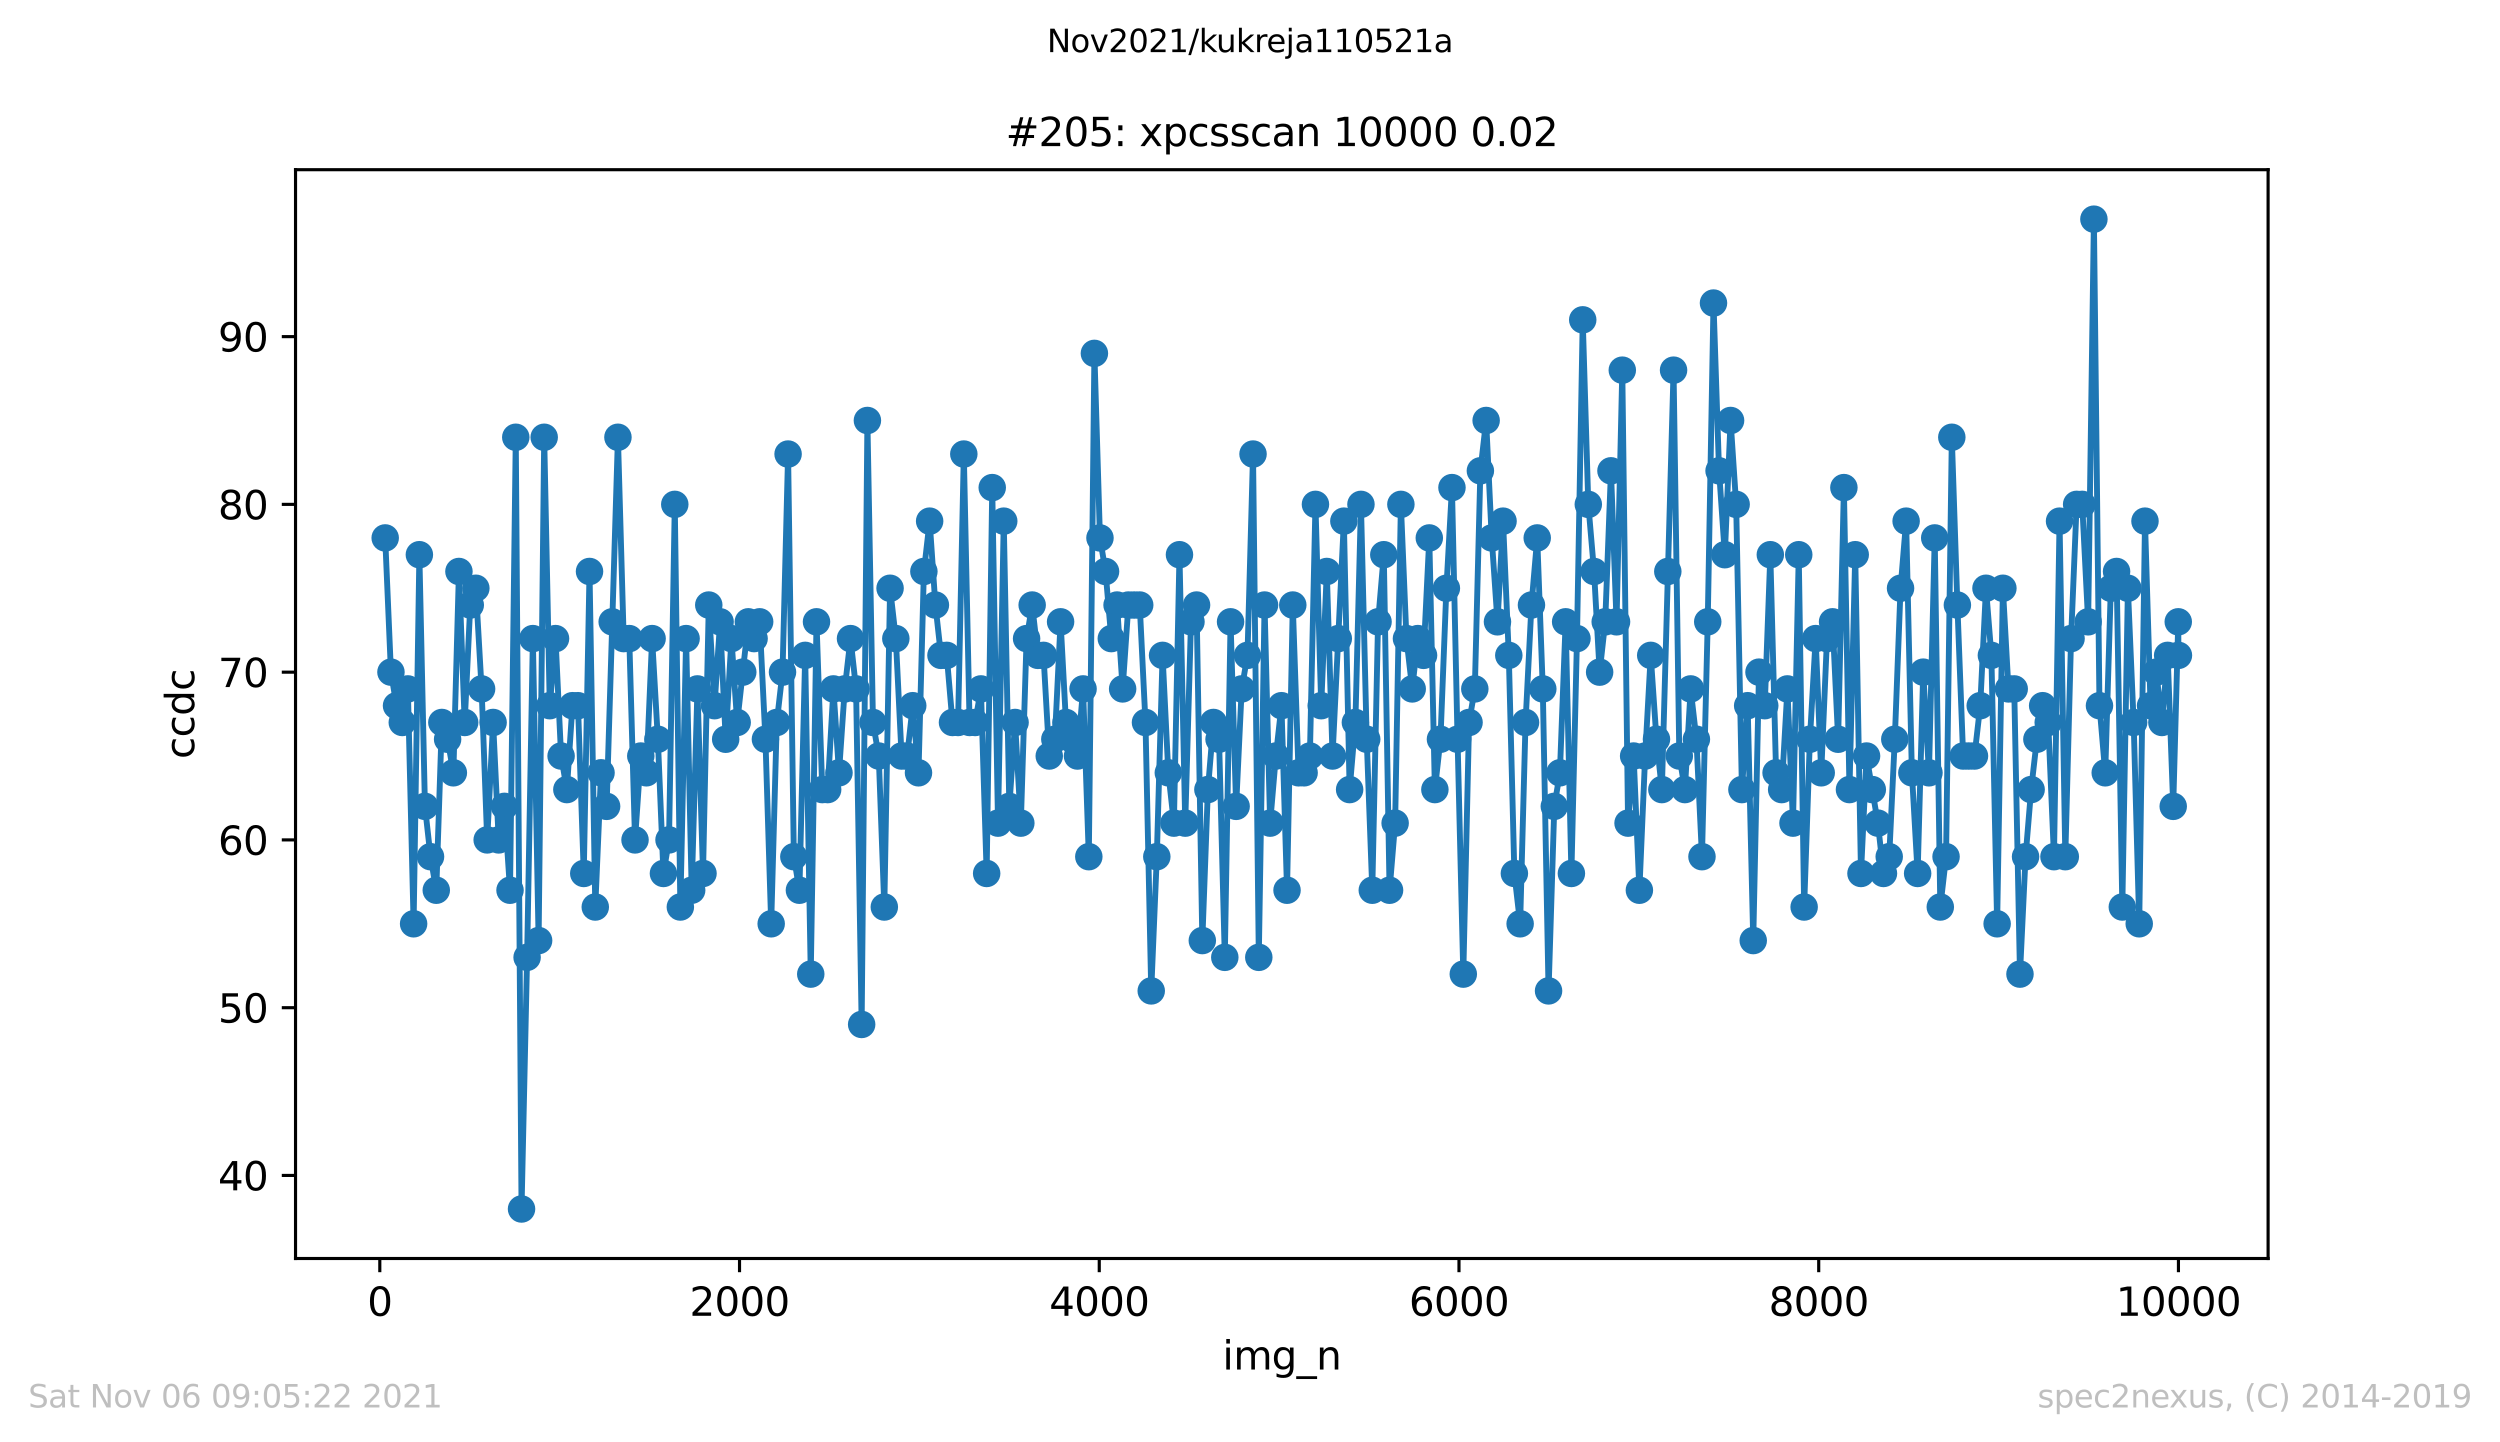 <?xml version="1.0" encoding="utf-8" standalone="no"?>
<!DOCTYPE svg PUBLIC "-//W3C//DTD SVG 1.1//EN"
  "http://www.w3.org/Graphics/SVG/1.1/DTD/svg11.dtd">
<svg height="367.2pt" version="1.1" viewBox="0 0 636.48 367.2" width="636.48pt" xmlns="http://www.w3.org/2000/svg" xmlns:xlink="http://www.w3.org/1999/xlink">
 <defs>
  <style type="text/css">*{stroke-linecap:butt;stroke-linejoin:round;}</style>
 </defs>
 <g id="figure_1">
  <g id="patch_1">
   <path d="M 0 367.2 
L 636.48 367.2 
L 636.48 0 
L 0 0 
z
" style="fill:#ffffff;"/>
  </g>
  <g id="axes_1">
   <g id="patch_2">
    <path d="M 75.24 320.4 
L 577.44 320.4 
L 577.44 43.2 
L 75.24 43.2 
z
" style="fill:#ffffff;"/>
   </g>
   <g id="matplotlib.axis_1">
    <g id="xtick_1">
     <g id="line2d_1">
      <defs>
       <path d="M 0 0 
L 0 3.5 
" id="mb7aa9e38df" style="stroke:#000000;stroke-width:0.8;"/>
      </defs>
      <g>
       <use style="stroke:#000000;stroke-width:0.8;" x="96.694" xlink:href="#mb7aa9e38df" y="320.4"/>
      </g>
     </g>
     <g id="text_1">
      <!-- 0 -->
      <g transform="translate(93.512 334.998)scale(0.1 -0.1)">
       <defs>
        <path d="M 2034 4250 
Q 1547 4250 1301 3770 
Q 1056 3291 1056 2328 
Q 1056 1369 1301 889 
Q 1547 409 2034 409 
Q 2525 409 2770 889 
Q 3016 1369 3016 2328 
Q 3016 3291 2770 3770 
Q 2525 4250 2034 4250 
z
M 2034 4750 
Q 2819 4750 3233 4129 
Q 3647 3509 3647 2328 
Q 3647 1150 3233 529 
Q 2819 -91 2034 -91 
Q 1250 -91 836 529 
Q 422 1150 422 2328 
Q 422 3509 836 4129 
Q 1250 4750 2034 4750 
z
" id="DejaVuSans-30" transform="scale(0.016)"/>
       </defs>
       <use xlink:href="#DejaVuSans-30"/>
      </g>
     </g>
    </g>
    <g id="xtick_2">
     <g id="line2d_2">
      <g>
       <use style="stroke:#000000;stroke-width:0.8;" x="188.277" xlink:href="#mb7aa9e38df" y="320.4"/>
      </g>
     </g>
     <g id="text_2">
      <!-- 2000 -->
      <g transform="translate(175.552 334.998)scale(0.1 -0.1)">
       <defs>
        <path d="M 1228 531 
L 3431 531 
L 3431 0 
L 469 0 
L 469 531 
Q 828 903 1448 1529 
Q 2069 2156 2228 2338 
Q 2531 2678 2651 2914 
Q 2772 3150 2772 3378 
Q 2772 3750 2511 3984 
Q 2250 4219 1831 4219 
Q 1534 4219 1204 4116 
Q 875 4013 500 3803 
L 500 4441 
Q 881 4594 1212 4672 
Q 1544 4750 1819 4750 
Q 2544 4750 2975 4387 
Q 3406 4025 3406 3419 
Q 3406 3131 3298 2873 
Q 3191 2616 2906 2266 
Q 2828 2175 2409 1742 
Q 1991 1309 1228 531 
z
" id="DejaVuSans-32" transform="scale(0.016)"/>
       </defs>
       <use xlink:href="#DejaVuSans-32"/>
       <use x="63.623" xlink:href="#DejaVuSans-30"/>
       <use x="127.246" xlink:href="#DejaVuSans-30"/>
       <use x="190.869" xlink:href="#DejaVuSans-30"/>
      </g>
     </g>
    </g>
    <g id="xtick_3">
     <g id="line2d_3">
      <g>
       <use style="stroke:#000000;stroke-width:0.8;" x="279.861" xlink:href="#mb7aa9e38df" y="320.4"/>
      </g>
     </g>
     <g id="text_3">
      <!-- 4000 -->
      <g transform="translate(267.136 334.998)scale(0.1 -0.1)">
       <defs>
        <path d="M 2419 4116 
L 825 1625 
L 2419 1625 
L 2419 4116 
z
M 2253 4666 
L 3047 4666 
L 3047 1625 
L 3713 1625 
L 3713 1100 
L 3047 1100 
L 3047 0 
L 2419 0 
L 2419 1100 
L 313 1100 
L 313 1709 
L 2253 4666 
z
" id="DejaVuSans-34" transform="scale(0.016)"/>
       </defs>
       <use xlink:href="#DejaVuSans-34"/>
       <use x="63.623" xlink:href="#DejaVuSans-30"/>
       <use x="127.246" xlink:href="#DejaVuSans-30"/>
       <use x="190.869" xlink:href="#DejaVuSans-30"/>
      </g>
     </g>
    </g>
    <g id="xtick_4">
     <g id="line2d_4">
      <g>
       <use style="stroke:#000000;stroke-width:0.8;" x="371.445" xlink:href="#mb7aa9e38df" y="320.4"/>
      </g>
     </g>
     <g id="text_4">
      <!-- 6000 -->
      <g transform="translate(358.72 334.998)scale(0.1 -0.1)">
       <defs>
        <path d="M 2113 2584 
Q 1688 2584 1439 2293 
Q 1191 2003 1191 1497 
Q 1191 994 1439 701 
Q 1688 409 2113 409 
Q 2538 409 2786 701 
Q 3034 994 3034 1497 
Q 3034 2003 2786 2293 
Q 2538 2584 2113 2584 
z
M 3366 4563 
L 3366 3988 
Q 3128 4100 2886 4159 
Q 2644 4219 2406 4219 
Q 1781 4219 1451 3797 
Q 1122 3375 1075 2522 
Q 1259 2794 1537 2939 
Q 1816 3084 2150 3084 
Q 2853 3084 3261 2657 
Q 3669 2231 3669 1497 
Q 3669 778 3244 343 
Q 2819 -91 2113 -91 
Q 1303 -91 875 529 
Q 447 1150 447 2328 
Q 447 3434 972 4092 
Q 1497 4750 2381 4750 
Q 2619 4750 2861 4703 
Q 3103 4656 3366 4563 
z
" id="DejaVuSans-36" transform="scale(0.016)"/>
       </defs>
       <use xlink:href="#DejaVuSans-36"/>
       <use x="63.623" xlink:href="#DejaVuSans-30"/>
       <use x="127.246" xlink:href="#DejaVuSans-30"/>
       <use x="190.869" xlink:href="#DejaVuSans-30"/>
      </g>
     </g>
    </g>
    <g id="xtick_5">
     <g id="line2d_5">
      <g>
       <use style="stroke:#000000;stroke-width:0.8;" x="463.029" xlink:href="#mb7aa9e38df" y="320.4"/>
      </g>
     </g>
     <g id="text_5">
      <!-- 8000 -->
      <g transform="translate(450.304 334.998)scale(0.1 -0.1)">
       <defs>
        <path d="M 2034 2216 
Q 1584 2216 1326 1975 
Q 1069 1734 1069 1313 
Q 1069 891 1326 650 
Q 1584 409 2034 409 
Q 2484 409 2743 651 
Q 3003 894 3003 1313 
Q 3003 1734 2745 1975 
Q 2488 2216 2034 2216 
z
M 1403 2484 
Q 997 2584 770 2862 
Q 544 3141 544 3541 
Q 544 4100 942 4425 
Q 1341 4750 2034 4750 
Q 2731 4750 3128 4425 
Q 3525 4100 3525 3541 
Q 3525 3141 3298 2862 
Q 3072 2584 2669 2484 
Q 3125 2378 3379 2068 
Q 3634 1759 3634 1313 
Q 3634 634 3220 271 
Q 2806 -91 2034 -91 
Q 1263 -91 848 271 
Q 434 634 434 1313 
Q 434 1759 690 2068 
Q 947 2378 1403 2484 
z
M 1172 3481 
Q 1172 3119 1398 2916 
Q 1625 2713 2034 2713 
Q 2441 2713 2670 2916 
Q 2900 3119 2900 3481 
Q 2900 3844 2670 4047 
Q 2441 4250 2034 4250 
Q 1625 4250 1398 4047 
Q 1172 3844 1172 3481 
z
" id="DejaVuSans-38" transform="scale(0.016)"/>
       </defs>
       <use xlink:href="#DejaVuSans-38"/>
       <use x="63.623" xlink:href="#DejaVuSans-30"/>
       <use x="127.246" xlink:href="#DejaVuSans-30"/>
       <use x="190.869" xlink:href="#DejaVuSans-30"/>
      </g>
     </g>
    </g>
    <g id="xtick_6">
     <g id="line2d_6">
      <g>
       <use style="stroke:#000000;stroke-width:0.8;" x="554.613" xlink:href="#mb7aa9e38df" y="320.4"/>
      </g>
     </g>
     <g id="text_6">
      <!-- 10000 -->
      <g transform="translate(538.706 334.998)scale(0.1 -0.1)">
       <defs>
        <path d="M 794 531 
L 1825 531 
L 1825 4091 
L 703 3866 
L 703 4441 
L 1819 4666 
L 2450 4666 
L 2450 531 
L 3481 531 
L 3481 0 
L 794 0 
L 794 531 
z
" id="DejaVuSans-31" transform="scale(0.016)"/>
       </defs>
       <use xlink:href="#DejaVuSans-31"/>
       <use x="63.623" xlink:href="#DejaVuSans-30"/>
       <use x="127.246" xlink:href="#DejaVuSans-30"/>
       <use x="190.869" xlink:href="#DejaVuSans-30"/>
       <use x="254.492" xlink:href="#DejaVuSans-30"/>
      </g>
     </g>
    </g>
    <g id="text_7">
     <!-- img_n -->
     <g transform="translate(311.238 348.677)scale(0.1 -0.1)">
      <defs>
       <path d="M 603 3500 
L 1178 3500 
L 1178 0 
L 603 0 
L 603 3500 
z
M 603 4863 
L 1178 4863 
L 1178 4134 
L 603 4134 
L 603 4863 
z
" id="DejaVuSans-69" transform="scale(0.016)"/>
       <path d="M 3328 2828 
Q 3544 3216 3844 3400 
Q 4144 3584 4550 3584 
Q 5097 3584 5394 3201 
Q 5691 2819 5691 2113 
L 5691 0 
L 5113 0 
L 5113 2094 
Q 5113 2597 4934 2840 
Q 4756 3084 4391 3084 
Q 3944 3084 3684 2787 
Q 3425 2491 3425 1978 
L 3425 0 
L 2847 0 
L 2847 2094 
Q 2847 2600 2669 2842 
Q 2491 3084 2119 3084 
Q 1678 3084 1418 2786 
Q 1159 2488 1159 1978 
L 1159 0 
L 581 0 
L 581 3500 
L 1159 3500 
L 1159 2956 
Q 1356 3278 1631 3431 
Q 1906 3584 2284 3584 
Q 2666 3584 2933 3390 
Q 3200 3197 3328 2828 
z
" id="DejaVuSans-6d" transform="scale(0.016)"/>
       <path d="M 2906 1791 
Q 2906 2416 2648 2759 
Q 2391 3103 1925 3103 
Q 1463 3103 1205 2759 
Q 947 2416 947 1791 
Q 947 1169 1205 825 
Q 1463 481 1925 481 
Q 2391 481 2648 825 
Q 2906 1169 2906 1791 
z
M 3481 434 
Q 3481 -459 3084 -895 
Q 2688 -1331 1869 -1331 
Q 1566 -1331 1297 -1286 
Q 1028 -1241 775 -1147 
L 775 -588 
Q 1028 -725 1275 -790 
Q 1522 -856 1778 -856 
Q 2344 -856 2625 -561 
Q 2906 -266 2906 331 
L 2906 616 
Q 2728 306 2450 153 
Q 2172 0 1784 0 
Q 1141 0 747 490 
Q 353 981 353 1791 
Q 353 2603 747 3093 
Q 1141 3584 1784 3584 
Q 2172 3584 2450 3431 
Q 2728 3278 2906 2969 
L 2906 3500 
L 3481 3500 
L 3481 434 
z
" id="DejaVuSans-67" transform="scale(0.016)"/>
       <path d="M 3263 -1063 
L 3263 -1509 
L -63 -1509 
L -63 -1063 
L 3263 -1063 
z
" id="DejaVuSans-5f" transform="scale(0.016)"/>
       <path d="M 3513 2113 
L 3513 0 
L 2938 0 
L 2938 2094 
Q 2938 2591 2744 2837 
Q 2550 3084 2163 3084 
Q 1697 3084 1428 2787 
Q 1159 2491 1159 1978 
L 1159 0 
L 581 0 
L 581 3500 
L 1159 3500 
L 1159 2956 
Q 1366 3272 1645 3428 
Q 1925 3584 2291 3584 
Q 2894 3584 3203 3211 
Q 3513 2838 3513 2113 
z
" id="DejaVuSans-6e" transform="scale(0.016)"/>
      </defs>
      <use xlink:href="#DejaVuSans-69"/>
      <use x="27.783" xlink:href="#DejaVuSans-6d"/>
      <use x="125.195" xlink:href="#DejaVuSans-67"/>
      <use x="188.672" xlink:href="#DejaVuSans-5f"/>
      <use x="238.672" xlink:href="#DejaVuSans-6e"/>
     </g>
    </g>
   </g>
   <g id="matplotlib.axis_2">
    <g id="ytick_1">
     <g id="line2d_7">
      <defs>
       <path d="M 0 0 
L -3.5 0 
" id="m91040bb85f" style="stroke:#000000;stroke-width:0.8;"/>
      </defs>
      <g>
       <use style="stroke:#000000;stroke-width:0.8;" x="75.24" xlink:href="#m91040bb85f" y="299.258"/>
      </g>
     </g>
     <g id="text_8">
      <!-- 40 -->
      <g transform="translate(55.515 303.057)scale(0.1 -0.1)">
       <use xlink:href="#DejaVuSans-34"/>
       <use x="63.623" xlink:href="#DejaVuSans-30"/>
      </g>
     </g>
    </g>
    <g id="ytick_2">
     <g id="line2d_8">
      <g>
       <use style="stroke:#000000;stroke-width:0.8;" x="75.24" xlink:href="#m91040bb85f" y="256.546"/>
      </g>
     </g>
     <g id="text_9">
      <!-- 50 -->
      <g transform="translate(55.515 260.345)scale(0.1 -0.1)">
       <defs>
        <path d="M 691 4666 
L 3169 4666 
L 3169 4134 
L 1269 4134 
L 1269 2991 
Q 1406 3038 1543 3061 
Q 1681 3084 1819 3084 
Q 2600 3084 3056 2656 
Q 3513 2228 3513 1497 
Q 3513 744 3044 326 
Q 2575 -91 1722 -91 
Q 1428 -91 1123 -41 
Q 819 9 494 109 
L 494 744 
Q 775 591 1075 516 
Q 1375 441 1709 441 
Q 2250 441 2565 725 
Q 2881 1009 2881 1497 
Q 2881 1984 2565 2268 
Q 2250 2553 1709 2553 
Q 1456 2553 1204 2497 
Q 953 2441 691 2322 
L 691 4666 
z
" id="DejaVuSans-35" transform="scale(0.016)"/>
       </defs>
       <use xlink:href="#DejaVuSans-35"/>
       <use x="63.623" xlink:href="#DejaVuSans-30"/>
      </g>
     </g>
    </g>
    <g id="ytick_3">
     <g id="line2d_9">
      <g>
       <use style="stroke:#000000;stroke-width:0.8;" x="75.24" xlink:href="#m91040bb85f" y="213.834"/>
      </g>
     </g>
     <g id="text_10">
      <!-- 60 -->
      <g transform="translate(55.515 217.633)scale(0.1 -0.1)">
       <use xlink:href="#DejaVuSans-36"/>
       <use x="63.623" xlink:href="#DejaVuSans-30"/>
      </g>
     </g>
    </g>
    <g id="ytick_4">
     <g id="line2d_10">
      <g>
       <use style="stroke:#000000;stroke-width:0.8;" x="75.24" xlink:href="#m91040bb85f" y="171.122"/>
      </g>
     </g>
     <g id="text_11">
      <!-- 70 -->
      <g transform="translate(55.515 174.921)scale(0.1 -0.1)">
       <defs>
        <path d="M 525 4666 
L 3525 4666 
L 3525 4397 
L 1831 0 
L 1172 0 
L 2766 4134 
L 525 4134 
L 525 4666 
z
" id="DejaVuSans-37" transform="scale(0.016)"/>
       </defs>
       <use xlink:href="#DejaVuSans-37"/>
       <use x="63.623" xlink:href="#DejaVuSans-30"/>
      </g>
     </g>
    </g>
    <g id="ytick_5">
     <g id="line2d_11">
      <g>
       <use style="stroke:#000000;stroke-width:0.8;" x="75.24" xlink:href="#m91040bb85f" y="128.41"/>
      </g>
     </g>
     <g id="text_12">
      <!-- 80 -->
      <g transform="translate(55.515 132.209)scale(0.1 -0.1)">
       <use xlink:href="#DejaVuSans-38"/>
       <use x="63.623" xlink:href="#DejaVuSans-30"/>
      </g>
     </g>
    </g>
    <g id="ytick_6">
     <g id="line2d_12">
      <g>
       <use style="stroke:#000000;stroke-width:0.8;" x="75.24" xlink:href="#m91040bb85f" y="85.698"/>
      </g>
     </g>
     <g id="text_13">
      <!-- 90 -->
      <g transform="translate(55.515 89.498)scale(0.1 -0.1)">
       <defs>
        <path d="M 703 97 
L 703 672 
Q 941 559 1184 500 
Q 1428 441 1663 441 
Q 2288 441 2617 861 
Q 2947 1281 2994 2138 
Q 2813 1869 2534 1725 
Q 2256 1581 1919 1581 
Q 1219 1581 811 2004 
Q 403 2428 403 3163 
Q 403 3881 828 4315 
Q 1253 4750 1959 4750 
Q 2769 4750 3195 4129 
Q 3622 3509 3622 2328 
Q 3622 1225 3098 567 
Q 2575 -91 1691 -91 
Q 1453 -91 1209 -44 
Q 966 3 703 97 
z
M 1959 2075 
Q 2384 2075 2632 2365 
Q 2881 2656 2881 3163 
Q 2881 3666 2632 3958 
Q 2384 4250 1959 4250 
Q 1534 4250 1286 3958 
Q 1038 3666 1038 3163 
Q 1038 2656 1286 2365 
Q 1534 2075 1959 2075 
z
" id="DejaVuSans-39" transform="scale(0.016)"/>
       </defs>
       <use xlink:href="#DejaVuSans-39"/>
       <use x="63.623" xlink:href="#DejaVuSans-30"/>
      </g>
     </g>
    </g>
    <g id="text_14">
     <!-- ccdc -->
     <g transform="translate(49.435 193.222)rotate(-90)scale(0.1 -0.1)">
      <defs>
       <path d="M 3122 3366 
L 3122 2828 
Q 2878 2963 2633 3030 
Q 2388 3097 2138 3097 
Q 1578 3097 1268 2742 
Q 959 2388 959 1747 
Q 959 1106 1268 751 
Q 1578 397 2138 397 
Q 2388 397 2633 464 
Q 2878 531 3122 666 
L 3122 134 
Q 2881 22 2623 -34 
Q 2366 -91 2075 -91 
Q 1284 -91 818 406 
Q 353 903 353 1747 
Q 353 2603 823 3093 
Q 1294 3584 2113 3584 
Q 2378 3584 2631 3529 
Q 2884 3475 3122 3366 
z
" id="DejaVuSans-63" transform="scale(0.016)"/>
       <path d="M 2906 2969 
L 2906 4863 
L 3481 4863 
L 3481 0 
L 2906 0 
L 2906 525 
Q 2725 213 2448 61 
Q 2172 -91 1784 -91 
Q 1150 -91 751 415 
Q 353 922 353 1747 
Q 353 2572 751 3078 
Q 1150 3584 1784 3584 
Q 2172 3584 2448 3432 
Q 2725 3281 2906 2969 
z
M 947 1747 
Q 947 1113 1208 752 
Q 1469 391 1925 391 
Q 2381 391 2643 752 
Q 2906 1113 2906 1747 
Q 2906 2381 2643 2742 
Q 2381 3103 1925 3103 
Q 1469 3103 1208 2742 
Q 947 2381 947 1747 
z
" id="DejaVuSans-64" transform="scale(0.016)"/>
      </defs>
      <use xlink:href="#DejaVuSans-63"/>
      <use x="54.98" xlink:href="#DejaVuSans-63"/>
      <use x="109.961" xlink:href="#DejaVuSans-64"/>
      <use x="173.438" xlink:href="#DejaVuSans-63"/>
     </g>
    </g>
   </g>
   <g id="line2d_13">
    <path clip-path="url(#p4c1723753b)" d="M 98.067 136.953 
L 99.533 171.122 
L 100.952 179.664 
L 102.418 183.936 
L 103.837 175.393 
L 105.302 235.19 
L 106.768 141.224 
L 108.187 205.292 
L 109.607 218.105 
L 111.072 226.647 
L 112.492 183.936 
L 113.957 188.207 
L 115.422 196.749 
L 116.842 145.495 
L 118.307 183.936 
L 119.727 154.037 
L 121.146 149.766 
L 122.612 175.393 
L 124.031 213.834 
L 125.542 183.936 
L 126.962 213.834 
L 128.427 205.292 
L 129.847 226.647 
L 131.312 111.325 
L 132.778 307.8 
L 134.197 243.732 
L 135.662 162.58 
L 137.128 239.461 
L 138.547 111.325 
L 139.967 179.664 
L 141.432 162.58 
L 142.852 192.478 
L 144.317 201.02 
L 145.737 179.664 
L 147.156 179.664 
L 148.622 222.376 
L 150.087 145.495 
L 151.552 230.919 
L 153.018 196.749 
L 154.437 205.292 
L 157.322 111.325 
L 158.787 162.58 
L 160.207 162.58 
L 161.672 213.834 
L 163.138 192.478 
L 164.557 196.749 
L 166.022 162.58 
L 167.488 188.207 
L 168.907 222.376 
L 170.327 213.834 
L 171.792 128.41 
L 173.212 230.919 
L 174.677 162.58 
L 176.097 226.647 
L 177.562 175.393 
L 178.982 222.376 
L 180.447 154.037 
L 181.912 179.664 
L 183.332 158.308 
L 184.751 188.207 
L 186.217 162.58 
L 187.682 183.936 
L 190.521 158.308 
L 191.987 162.58 
L 193.406 158.308 
L 194.871 188.207 
L 196.337 235.19 
L 197.756 183.936 
L 199.222 171.122 
L 200.641 115.597 
L 202.107 218.105 
L 203.526 226.647 
L 204.991 166.851 
L 206.411 248.003 
L 207.876 158.308 
L 209.342 201.02 
L 210.715 201.02 
L 212.181 175.393 
L 213.6 196.749 
L 215.066 175.393 
L 216.531 162.58 
L 217.951 175.393 
L 219.37 260.817 
L 220.835 107.054 
L 222.255 183.936 
L 223.72 192.478 
L 225.14 230.919 
L 226.605 149.766 
L 228.071 162.58 
L 229.536 192.478 
L 230.955 192.478 
L 232.375 179.664 
L 233.84 196.749 
L 235.214 145.495 
L 236.679 132.681 
L 238.145 154.037 
L 239.564 166.851 
L 241.03 166.851 
L 242.495 183.936 
L 243.915 183.936 
L 245.38 115.597 
L 246.845 183.936 
L 248.265 183.936 
L 249.73 175.393 
L 251.195 222.376 
L 252.615 124.139 
L 254.08 209.563 
L 255.546 132.681 
L 256.965 205.292 
L 258.431 183.936 
L 259.896 209.563 
L 261.361 162.58 
L 262.781 154.037 
L 264.246 166.851 
L 265.666 166.851 
L 267.131 192.478 
L 268.551 188.207 
L 270.016 158.308 
L 271.39 183.936 
L 274.32 192.478 
L 275.74 175.393 
L 277.205 218.105 
L 278.625 89.969 
L 280.044 136.953 
L 281.464 145.495 
L 282.929 162.58 
L 284.395 154.037 
L 285.814 175.393 
L 287.279 154.037 
L 290.164 154.037 
L 291.63 183.936 
L 293.095 252.275 
L 294.515 218.105 
L 295.98 166.851 
L 297.445 196.749 
L 298.865 209.563 
L 300.284 141.224 
L 301.75 209.563 
L 303.215 158.308 
L 304.635 154.037 
L 306.1 239.461 
L 307.52 201.02 
L 308.939 183.936 
L 310.359 188.207 
L 311.824 243.732 
L 313.289 158.308 
L 314.709 205.292 
L 316.128 175.393 
L 317.594 166.851 
L 319.013 115.597 
L 320.479 243.732 
L 321.944 154.037 
L 323.364 209.563 
L 324.829 192.478 
L 326.248 179.664 
L 327.668 226.647 
L 329.133 154.037 
L 330.599 196.749 
L 332.018 196.749 
L 333.484 192.478 
L 334.903 128.41 
L 336.368 179.664 
L 337.788 145.495 
L 339.253 192.478 
L 342.138 132.681 
L 343.604 201.02 
L 345.069 183.936 
L 346.488 128.41 
L 347.954 188.207 
L 349.373 226.647 
L 350.839 158.308 
L 352.304 141.224 
L 353.769 226.647 
L 355.189 209.563 
L 356.654 128.41 
L 358.074 162.58 
L 359.539 175.393 
L 360.959 162.58 
L 362.424 166.851 
L 363.889 136.953 
L 365.309 201.02 
L 366.728 188.207 
L 368.24 149.766 
L 369.659 124.139 
L 371.079 188.207 
L 372.544 248.003 
L 374.009 183.936 
L 375.475 175.393 
L 376.894 119.868 
L 378.36 107.054 
L 379.779 136.953 
L 381.245 158.308 
L 382.664 132.681 
L 384.129 166.851 
L 385.549 222.376 
L 387.014 235.19 
L 388.388 183.936 
L 389.899 154.037 
L 391.365 136.953 
L 392.784 175.393 
L 394.249 252.275 
L 395.715 205.292 
L 397.134 196.749 
L 398.6 158.308 
L 400.065 222.376 
L 401.485 162.58 
L 402.95 81.427 
L 404.369 128.41 
L 405.835 145.495 
L 407.254 171.122 
L 408.674 158.308 
L 410.139 119.868 
L 411.559 158.308 
L 413.024 94.241 
L 414.489 209.563 
L 415.909 192.478 
L 417.374 226.647 
L 418.84 192.478 
L 420.259 166.851 
L 421.725 188.207 
L 423.098 201.02 
L 426.075 94.241 
L 427.54 192.478 
L 428.96 201.02 
L 430.425 175.393 
L 431.89 188.207 
L 433.31 218.105 
L 434.775 158.308 
L 436.241 77.156 
L 437.66 119.868 
L 439.126 141.224 
L 440.591 107.054 
L 442.01 128.41 
L 443.476 201.02 
L 444.941 179.664 
L 446.361 239.461 
L 447.826 171.122 
L 449.291 179.664 
L 450.711 141.224 
L 452.176 196.749 
L 453.596 201.02 
L 455.061 175.393 
L 456.481 209.563 
L 457.946 141.224 
L 459.32 230.919 
L 460.785 188.207 
L 462.25 162.58 
L 463.67 196.749 
L 465.135 162.58 
L 466.555 158.308 
L 467.974 188.207 
L 469.44 124.139 
L 470.859 201.02 
L 472.325 141.224 
L 473.79 222.376 
L 475.21 192.478 
L 478.094 209.563 
L 479.514 222.376 
L 480.979 218.105 
L 482.399 188.207 
L 483.864 149.766 
L 485.284 132.681 
L 486.749 196.749 
L 488.214 222.376 
L 489.634 171.122 
L 491.099 196.749 
L 492.565 136.953 
L 493.984 230.919 
L 495.45 218.105 
L 496.915 111.325 
L 498.334 154.037 
L 499.8 192.478 
L 502.685 192.478 
L 504.15 179.664 
L 505.615 149.766 
L 506.989 166.851 
L 508.454 235.19 
L 509.92 149.766 
L 511.339 175.393 
L 512.805 175.393 
L 514.27 248.003 
L 515.69 218.105 
L 517.109 201.02 
L 518.574 188.207 
L 520.04 179.664 
L 521.459 183.936 
L 522.925 218.105 
L 524.344 132.681 
L 525.81 218.105 
L 527.275 162.58 
L 528.694 128.41 
L 530.114 128.41 
L 531.625 158.308 
L 533.091 55.8 
L 534.51 179.664 
L 535.975 196.749 
L 537.395 149.766 
L 538.86 145.495 
L 540.326 230.919 
L 541.745 149.766 
L 543.211 183.936 
L 544.63 235.19 
L 546.095 132.681 
L 547.515 179.664 
L 548.98 171.122 
L 550.4 183.936 
L 551.865 166.851 
L 553.285 205.292 
L 554.567 158.308 
L 554.613 166.851 
L 554.613 166.851 
" style="fill:none;stroke:#1f77b4;stroke-linecap:square;stroke-width:1.5;"/>
    <defs>
     <path d="M 0 3 
C 0.796 3 1.559 2.684 2.121 2.121 
C 2.684 1.559 3 0.796 3 0 
C 3 -0.796 2.684 -1.559 2.121 -2.121 
C 1.559 -2.684 0.796 -3 0 -3 
C -0.796 -3 -1.559 -2.684 -2.121 -2.121 
C -2.684 -1.559 -3 -0.796 -3 0 
C -3 0.796 -2.684 1.559 -2.121 2.121 
C -1.559 2.684 -0.796 3 0 3 
z
" id="m9e98420ef0" style="stroke:#1f77b4;"/>
    </defs>
    <g clip-path="url(#p4c1723753b)">
     <use style="fill:#1f77b4;stroke:#1f77b4;" x="98.067" xlink:href="#m9e98420ef0" y="136.953"/>
     <use style="fill:#1f77b4;stroke:#1f77b4;" x="99.533" xlink:href="#m9e98420ef0" y="171.122"/>
     <use style="fill:#1f77b4;stroke:#1f77b4;" x="100.952" xlink:href="#m9e98420ef0" y="179.664"/>
     <use style="fill:#1f77b4;stroke:#1f77b4;" x="102.418" xlink:href="#m9e98420ef0" y="183.936"/>
     <use style="fill:#1f77b4;stroke:#1f77b4;" x="103.837" xlink:href="#m9e98420ef0" y="175.393"/>
     <use style="fill:#1f77b4;stroke:#1f77b4;" x="105.302" xlink:href="#m9e98420ef0" y="235.19"/>
     <use style="fill:#1f77b4;stroke:#1f77b4;" x="106.768" xlink:href="#m9e98420ef0" y="141.224"/>
     <use style="fill:#1f77b4;stroke:#1f77b4;" x="108.187" xlink:href="#m9e98420ef0" y="205.292"/>
     <use style="fill:#1f77b4;stroke:#1f77b4;" x="109.607" xlink:href="#m9e98420ef0" y="218.105"/>
     <use style="fill:#1f77b4;stroke:#1f77b4;" x="111.072" xlink:href="#m9e98420ef0" y="226.647"/>
     <use style="fill:#1f77b4;stroke:#1f77b4;" x="112.492" xlink:href="#m9e98420ef0" y="183.936"/>
     <use style="fill:#1f77b4;stroke:#1f77b4;" x="113.957" xlink:href="#m9e98420ef0" y="188.207"/>
     <use style="fill:#1f77b4;stroke:#1f77b4;" x="115.422" xlink:href="#m9e98420ef0" y="196.749"/>
     <use style="fill:#1f77b4;stroke:#1f77b4;" x="116.842" xlink:href="#m9e98420ef0" y="145.495"/>
     <use style="fill:#1f77b4;stroke:#1f77b4;" x="118.307" xlink:href="#m9e98420ef0" y="183.936"/>
     <use style="fill:#1f77b4;stroke:#1f77b4;" x="119.727" xlink:href="#m9e98420ef0" y="154.037"/>
     <use style="fill:#1f77b4;stroke:#1f77b4;" x="121.146" xlink:href="#m9e98420ef0" y="149.766"/>
     <use style="fill:#1f77b4;stroke:#1f77b4;" x="122.612" xlink:href="#m9e98420ef0" y="175.393"/>
     <use style="fill:#1f77b4;stroke:#1f77b4;" x="124.031" xlink:href="#m9e98420ef0" y="213.834"/>
     <use style="fill:#1f77b4;stroke:#1f77b4;" x="125.542" xlink:href="#m9e98420ef0" y="183.936"/>
     <use style="fill:#1f77b4;stroke:#1f77b4;" x="126.962" xlink:href="#m9e98420ef0" y="213.834"/>
     <use style="fill:#1f77b4;stroke:#1f77b4;" x="128.427" xlink:href="#m9e98420ef0" y="205.292"/>
     <use style="fill:#1f77b4;stroke:#1f77b4;" x="129.847" xlink:href="#m9e98420ef0" y="226.647"/>
     <use style="fill:#1f77b4;stroke:#1f77b4;" x="131.312" xlink:href="#m9e98420ef0" y="111.325"/>
     <use style="fill:#1f77b4;stroke:#1f77b4;" x="132.778" xlink:href="#m9e98420ef0" y="307.8"/>
     <use style="fill:#1f77b4;stroke:#1f77b4;" x="134.197" xlink:href="#m9e98420ef0" y="243.732"/>
     <use style="fill:#1f77b4;stroke:#1f77b4;" x="135.662" xlink:href="#m9e98420ef0" y="162.58"/>
     <use style="fill:#1f77b4;stroke:#1f77b4;" x="137.128" xlink:href="#m9e98420ef0" y="239.461"/>
     <use style="fill:#1f77b4;stroke:#1f77b4;" x="138.547" xlink:href="#m9e98420ef0" y="111.325"/>
     <use style="fill:#1f77b4;stroke:#1f77b4;" x="139.967" xlink:href="#m9e98420ef0" y="179.664"/>
     <use style="fill:#1f77b4;stroke:#1f77b4;" x="141.432" xlink:href="#m9e98420ef0" y="162.58"/>
     <use style="fill:#1f77b4;stroke:#1f77b4;" x="142.852" xlink:href="#m9e98420ef0" y="192.478"/>
     <use style="fill:#1f77b4;stroke:#1f77b4;" x="144.317" xlink:href="#m9e98420ef0" y="201.02"/>
     <use style="fill:#1f77b4;stroke:#1f77b4;" x="145.737" xlink:href="#m9e98420ef0" y="179.664"/>
     <use style="fill:#1f77b4;stroke:#1f77b4;" x="147.156" xlink:href="#m9e98420ef0" y="179.664"/>
     <use style="fill:#1f77b4;stroke:#1f77b4;" x="148.622" xlink:href="#m9e98420ef0" y="222.376"/>
     <use style="fill:#1f77b4;stroke:#1f77b4;" x="150.087" xlink:href="#m9e98420ef0" y="145.495"/>
     <use style="fill:#1f77b4;stroke:#1f77b4;" x="151.552" xlink:href="#m9e98420ef0" y="230.919"/>
     <use style="fill:#1f77b4;stroke:#1f77b4;" x="153.018" xlink:href="#m9e98420ef0" y="196.749"/>
     <use style="fill:#1f77b4;stroke:#1f77b4;" x="154.437" xlink:href="#m9e98420ef0" y="205.292"/>
     <use style="fill:#1f77b4;stroke:#1f77b4;" x="155.857" xlink:href="#m9e98420ef0" y="158.308"/>
     <use style="fill:#1f77b4;stroke:#1f77b4;" x="157.322" xlink:href="#m9e98420ef0" y="111.325"/>
     <use style="fill:#1f77b4;stroke:#1f77b4;" x="158.787" xlink:href="#m9e98420ef0" y="162.58"/>
     <use style="fill:#1f77b4;stroke:#1f77b4;" x="160.207" xlink:href="#m9e98420ef0" y="162.58"/>
     <use style="fill:#1f77b4;stroke:#1f77b4;" x="161.672" xlink:href="#m9e98420ef0" y="213.834"/>
     <use style="fill:#1f77b4;stroke:#1f77b4;" x="163.138" xlink:href="#m9e98420ef0" y="192.478"/>
     <use style="fill:#1f77b4;stroke:#1f77b4;" x="164.557" xlink:href="#m9e98420ef0" y="196.749"/>
     <use style="fill:#1f77b4;stroke:#1f77b4;" x="166.022" xlink:href="#m9e98420ef0" y="162.58"/>
     <use style="fill:#1f77b4;stroke:#1f77b4;" x="167.488" xlink:href="#m9e98420ef0" y="188.207"/>
     <use style="fill:#1f77b4;stroke:#1f77b4;" x="168.907" xlink:href="#m9e98420ef0" y="222.376"/>
     <use style="fill:#1f77b4;stroke:#1f77b4;" x="170.327" xlink:href="#m9e98420ef0" y="213.834"/>
     <use style="fill:#1f77b4;stroke:#1f77b4;" x="171.792" xlink:href="#m9e98420ef0" y="128.41"/>
     <use style="fill:#1f77b4;stroke:#1f77b4;" x="173.212" xlink:href="#m9e98420ef0" y="230.919"/>
     <use style="fill:#1f77b4;stroke:#1f77b4;" x="174.677" xlink:href="#m9e98420ef0" y="162.58"/>
     <use style="fill:#1f77b4;stroke:#1f77b4;" x="176.097" xlink:href="#m9e98420ef0" y="226.647"/>
     <use style="fill:#1f77b4;stroke:#1f77b4;" x="177.562" xlink:href="#m9e98420ef0" y="175.393"/>
     <use style="fill:#1f77b4;stroke:#1f77b4;" x="178.982" xlink:href="#m9e98420ef0" y="222.376"/>
     <use style="fill:#1f77b4;stroke:#1f77b4;" x="180.447" xlink:href="#m9e98420ef0" y="154.037"/>
     <use style="fill:#1f77b4;stroke:#1f77b4;" x="181.912" xlink:href="#m9e98420ef0" y="179.664"/>
     <use style="fill:#1f77b4;stroke:#1f77b4;" x="183.332" xlink:href="#m9e98420ef0" y="158.308"/>
     <use style="fill:#1f77b4;stroke:#1f77b4;" x="184.751" xlink:href="#m9e98420ef0" y="188.207"/>
     <use style="fill:#1f77b4;stroke:#1f77b4;" x="186.217" xlink:href="#m9e98420ef0" y="162.58"/>
     <use style="fill:#1f77b4;stroke:#1f77b4;" x="187.682" xlink:href="#m9e98420ef0" y="183.936"/>
     <use style="fill:#1f77b4;stroke:#1f77b4;" x="189.102" xlink:href="#m9e98420ef0" y="171.122"/>
     <use style="fill:#1f77b4;stroke:#1f77b4;" x="190.521" xlink:href="#m9e98420ef0" y="158.308"/>
     <use style="fill:#1f77b4;stroke:#1f77b4;" x="191.987" xlink:href="#m9e98420ef0" y="162.58"/>
     <use style="fill:#1f77b4;stroke:#1f77b4;" x="193.406" xlink:href="#m9e98420ef0" y="158.308"/>
     <use style="fill:#1f77b4;stroke:#1f77b4;" x="194.871" xlink:href="#m9e98420ef0" y="188.207"/>
     <use style="fill:#1f77b4;stroke:#1f77b4;" x="196.337" xlink:href="#m9e98420ef0" y="235.19"/>
     <use style="fill:#1f77b4;stroke:#1f77b4;" x="197.756" xlink:href="#m9e98420ef0" y="183.936"/>
     <use style="fill:#1f77b4;stroke:#1f77b4;" x="199.222" xlink:href="#m9e98420ef0" y="171.122"/>
     <use style="fill:#1f77b4;stroke:#1f77b4;" x="200.641" xlink:href="#m9e98420ef0" y="115.597"/>
     <use style="fill:#1f77b4;stroke:#1f77b4;" x="202.107" xlink:href="#m9e98420ef0" y="218.105"/>
     <use style="fill:#1f77b4;stroke:#1f77b4;" x="203.526" xlink:href="#m9e98420ef0" y="226.647"/>
     <use style="fill:#1f77b4;stroke:#1f77b4;" x="204.991" xlink:href="#m9e98420ef0" y="166.851"/>
     <use style="fill:#1f77b4;stroke:#1f77b4;" x="206.411" xlink:href="#m9e98420ef0" y="248.003"/>
     <use style="fill:#1f77b4;stroke:#1f77b4;" x="207.876" xlink:href="#m9e98420ef0" y="158.308"/>
     <use style="fill:#1f77b4;stroke:#1f77b4;" x="209.342" xlink:href="#m9e98420ef0" y="201.02"/>
     <use style="fill:#1f77b4;stroke:#1f77b4;" x="210.715" xlink:href="#m9e98420ef0" y="201.02"/>
     <use style="fill:#1f77b4;stroke:#1f77b4;" x="212.181" xlink:href="#m9e98420ef0" y="175.393"/>
     <use style="fill:#1f77b4;stroke:#1f77b4;" x="213.6" xlink:href="#m9e98420ef0" y="196.749"/>
     <use style="fill:#1f77b4;stroke:#1f77b4;" x="215.066" xlink:href="#m9e98420ef0" y="175.393"/>
     <use style="fill:#1f77b4;stroke:#1f77b4;" x="216.531" xlink:href="#m9e98420ef0" y="162.58"/>
     <use style="fill:#1f77b4;stroke:#1f77b4;" x="217.951" xlink:href="#m9e98420ef0" y="175.393"/>
     <use style="fill:#1f77b4;stroke:#1f77b4;" x="219.37" xlink:href="#m9e98420ef0" y="260.817"/>
     <use style="fill:#1f77b4;stroke:#1f77b4;" x="220.835" xlink:href="#m9e98420ef0" y="107.054"/>
     <use style="fill:#1f77b4;stroke:#1f77b4;" x="222.255" xlink:href="#m9e98420ef0" y="183.936"/>
     <use style="fill:#1f77b4;stroke:#1f77b4;" x="223.72" xlink:href="#m9e98420ef0" y="192.478"/>
     <use style="fill:#1f77b4;stroke:#1f77b4;" x="225.14" xlink:href="#m9e98420ef0" y="230.919"/>
     <use style="fill:#1f77b4;stroke:#1f77b4;" x="226.605" xlink:href="#m9e98420ef0" y="149.766"/>
     <use style="fill:#1f77b4;stroke:#1f77b4;" x="228.071" xlink:href="#m9e98420ef0" y="162.58"/>
     <use style="fill:#1f77b4;stroke:#1f77b4;" x="229.536" xlink:href="#m9e98420ef0" y="192.478"/>
     <use style="fill:#1f77b4;stroke:#1f77b4;" x="230.955" xlink:href="#m9e98420ef0" y="192.478"/>
     <use style="fill:#1f77b4;stroke:#1f77b4;" x="232.375" xlink:href="#m9e98420ef0" y="179.664"/>
     <use style="fill:#1f77b4;stroke:#1f77b4;" x="233.84" xlink:href="#m9e98420ef0" y="196.749"/>
     <use style="fill:#1f77b4;stroke:#1f77b4;" x="235.214" xlink:href="#m9e98420ef0" y="145.495"/>
     <use style="fill:#1f77b4;stroke:#1f77b4;" x="236.679" xlink:href="#m9e98420ef0" y="132.681"/>
     <use style="fill:#1f77b4;stroke:#1f77b4;" x="238.145" xlink:href="#m9e98420ef0" y="154.037"/>
     <use style="fill:#1f77b4;stroke:#1f77b4;" x="239.564" xlink:href="#m9e98420ef0" y="166.851"/>
     <use style="fill:#1f77b4;stroke:#1f77b4;" x="241.03" xlink:href="#m9e98420ef0" y="166.851"/>
     <use style="fill:#1f77b4;stroke:#1f77b4;" x="242.495" xlink:href="#m9e98420ef0" y="183.936"/>
     <use style="fill:#1f77b4;stroke:#1f77b4;" x="243.915" xlink:href="#m9e98420ef0" y="183.936"/>
     <use style="fill:#1f77b4;stroke:#1f77b4;" x="245.38" xlink:href="#m9e98420ef0" y="115.597"/>
     <use style="fill:#1f77b4;stroke:#1f77b4;" x="246.845" xlink:href="#m9e98420ef0" y="183.936"/>
     <use style="fill:#1f77b4;stroke:#1f77b4;" x="248.265" xlink:href="#m9e98420ef0" y="183.936"/>
     <use style="fill:#1f77b4;stroke:#1f77b4;" x="249.73" xlink:href="#m9e98420ef0" y="175.393"/>
     <use style="fill:#1f77b4;stroke:#1f77b4;" x="251.195" xlink:href="#m9e98420ef0" y="222.376"/>
     <use style="fill:#1f77b4;stroke:#1f77b4;" x="252.615" xlink:href="#m9e98420ef0" y="124.139"/>
     <use style="fill:#1f77b4;stroke:#1f77b4;" x="254.08" xlink:href="#m9e98420ef0" y="209.563"/>
     <use style="fill:#1f77b4;stroke:#1f77b4;" x="255.546" xlink:href="#m9e98420ef0" y="132.681"/>
     <use style="fill:#1f77b4;stroke:#1f77b4;" x="256.965" xlink:href="#m9e98420ef0" y="205.292"/>
     <use style="fill:#1f77b4;stroke:#1f77b4;" x="258.431" xlink:href="#m9e98420ef0" y="183.936"/>
     <use style="fill:#1f77b4;stroke:#1f77b4;" x="259.896" xlink:href="#m9e98420ef0" y="209.563"/>
     <use style="fill:#1f77b4;stroke:#1f77b4;" x="261.361" xlink:href="#m9e98420ef0" y="162.58"/>
     <use style="fill:#1f77b4;stroke:#1f77b4;" x="262.781" xlink:href="#m9e98420ef0" y="154.037"/>
     <use style="fill:#1f77b4;stroke:#1f77b4;" x="264.246" xlink:href="#m9e98420ef0" y="166.851"/>
     <use style="fill:#1f77b4;stroke:#1f77b4;" x="265.666" xlink:href="#m9e98420ef0" y="166.851"/>
     <use style="fill:#1f77b4;stroke:#1f77b4;" x="267.131" xlink:href="#m9e98420ef0" y="192.478"/>
     <use style="fill:#1f77b4;stroke:#1f77b4;" x="268.551" xlink:href="#m9e98420ef0" y="188.207"/>
     <use style="fill:#1f77b4;stroke:#1f77b4;" x="270.016" xlink:href="#m9e98420ef0" y="158.308"/>
     <use style="fill:#1f77b4;stroke:#1f77b4;" x="271.39" xlink:href="#m9e98420ef0" y="183.936"/>
     <use style="fill:#1f77b4;stroke:#1f77b4;" x="272.855" xlink:href="#m9e98420ef0" y="188.207"/>
     <use style="fill:#1f77b4;stroke:#1f77b4;" x="274.32" xlink:href="#m9e98420ef0" y="192.478"/>
     <use style="fill:#1f77b4;stroke:#1f77b4;" x="275.74" xlink:href="#m9e98420ef0" y="175.393"/>
     <use style="fill:#1f77b4;stroke:#1f77b4;" x="277.205" xlink:href="#m9e98420ef0" y="218.105"/>
     <use style="fill:#1f77b4;stroke:#1f77b4;" x="278.625" xlink:href="#m9e98420ef0" y="89.969"/>
     <use style="fill:#1f77b4;stroke:#1f77b4;" x="280.044" xlink:href="#m9e98420ef0" y="136.953"/>
     <use style="fill:#1f77b4;stroke:#1f77b4;" x="281.464" xlink:href="#m9e98420ef0" y="145.495"/>
     <use style="fill:#1f77b4;stroke:#1f77b4;" x="282.929" xlink:href="#m9e98420ef0" y="162.58"/>
     <use style="fill:#1f77b4;stroke:#1f77b4;" x="284.395" xlink:href="#m9e98420ef0" y="154.037"/>
     <use style="fill:#1f77b4;stroke:#1f77b4;" x="285.814" xlink:href="#m9e98420ef0" y="175.393"/>
     <use style="fill:#1f77b4;stroke:#1f77b4;" x="287.279" xlink:href="#m9e98420ef0" y="154.037"/>
     <use style="fill:#1f77b4;stroke:#1f77b4;" x="288.745" xlink:href="#m9e98420ef0" y="154.037"/>
     <use style="fill:#1f77b4;stroke:#1f77b4;" x="290.164" xlink:href="#m9e98420ef0" y="154.037"/>
     <use style="fill:#1f77b4;stroke:#1f77b4;" x="291.63" xlink:href="#m9e98420ef0" y="183.936"/>
     <use style="fill:#1f77b4;stroke:#1f77b4;" x="293.095" xlink:href="#m9e98420ef0" y="252.275"/>
     <use style="fill:#1f77b4;stroke:#1f77b4;" x="294.515" xlink:href="#m9e98420ef0" y="218.105"/>
     <use style="fill:#1f77b4;stroke:#1f77b4;" x="295.98" xlink:href="#m9e98420ef0" y="166.851"/>
     <use style="fill:#1f77b4;stroke:#1f77b4;" x="297.445" xlink:href="#m9e98420ef0" y="196.749"/>
     <use style="fill:#1f77b4;stroke:#1f77b4;" x="298.865" xlink:href="#m9e98420ef0" y="209.563"/>
     <use style="fill:#1f77b4;stroke:#1f77b4;" x="300.284" xlink:href="#m9e98420ef0" y="141.224"/>
     <use style="fill:#1f77b4;stroke:#1f77b4;" x="301.75" xlink:href="#m9e98420ef0" y="209.563"/>
     <use style="fill:#1f77b4;stroke:#1f77b4;" x="303.215" xlink:href="#m9e98420ef0" y="158.308"/>
     <use style="fill:#1f77b4;stroke:#1f77b4;" x="304.635" xlink:href="#m9e98420ef0" y="154.037"/>
     <use style="fill:#1f77b4;stroke:#1f77b4;" x="306.1" xlink:href="#m9e98420ef0" y="239.461"/>
     <use style="fill:#1f77b4;stroke:#1f77b4;" x="307.52" xlink:href="#m9e98420ef0" y="201.02"/>
     <use style="fill:#1f77b4;stroke:#1f77b4;" x="308.939" xlink:href="#m9e98420ef0" y="183.936"/>
     <use style="fill:#1f77b4;stroke:#1f77b4;" x="310.359" xlink:href="#m9e98420ef0" y="188.207"/>
     <use style="fill:#1f77b4;stroke:#1f77b4;" x="311.824" xlink:href="#m9e98420ef0" y="243.732"/>
     <use style="fill:#1f77b4;stroke:#1f77b4;" x="313.289" xlink:href="#m9e98420ef0" y="158.308"/>
     <use style="fill:#1f77b4;stroke:#1f77b4;" x="314.709" xlink:href="#m9e98420ef0" y="205.292"/>
     <use style="fill:#1f77b4;stroke:#1f77b4;" x="316.128" xlink:href="#m9e98420ef0" y="175.393"/>
     <use style="fill:#1f77b4;stroke:#1f77b4;" x="317.594" xlink:href="#m9e98420ef0" y="166.851"/>
     <use style="fill:#1f77b4;stroke:#1f77b4;" x="319.013" xlink:href="#m9e98420ef0" y="115.597"/>
     <use style="fill:#1f77b4;stroke:#1f77b4;" x="320.479" xlink:href="#m9e98420ef0" y="243.732"/>
     <use style="fill:#1f77b4;stroke:#1f77b4;" x="321.944" xlink:href="#m9e98420ef0" y="154.037"/>
     <use style="fill:#1f77b4;stroke:#1f77b4;" x="323.364" xlink:href="#m9e98420ef0" y="209.563"/>
     <use style="fill:#1f77b4;stroke:#1f77b4;" x="324.829" xlink:href="#m9e98420ef0" y="192.478"/>
     <use style="fill:#1f77b4;stroke:#1f77b4;" x="326.248" xlink:href="#m9e98420ef0" y="179.664"/>
     <use style="fill:#1f77b4;stroke:#1f77b4;" x="327.668" xlink:href="#m9e98420ef0" y="226.647"/>
     <use style="fill:#1f77b4;stroke:#1f77b4;" x="329.133" xlink:href="#m9e98420ef0" y="154.037"/>
     <use style="fill:#1f77b4;stroke:#1f77b4;" x="330.599" xlink:href="#m9e98420ef0" y="196.749"/>
     <use style="fill:#1f77b4;stroke:#1f77b4;" x="332.018" xlink:href="#m9e98420ef0" y="196.749"/>
     <use style="fill:#1f77b4;stroke:#1f77b4;" x="333.484" xlink:href="#m9e98420ef0" y="192.478"/>
     <use style="fill:#1f77b4;stroke:#1f77b4;" x="334.903" xlink:href="#m9e98420ef0" y="128.41"/>
     <use style="fill:#1f77b4;stroke:#1f77b4;" x="336.368" xlink:href="#m9e98420ef0" y="179.664"/>
     <use style="fill:#1f77b4;stroke:#1f77b4;" x="337.788" xlink:href="#m9e98420ef0" y="145.495"/>
     <use style="fill:#1f77b4;stroke:#1f77b4;" x="339.253" xlink:href="#m9e98420ef0" y="192.478"/>
     <use style="fill:#1f77b4;stroke:#1f77b4;" x="340.719" xlink:href="#m9e98420ef0" y="162.58"/>
     <use style="fill:#1f77b4;stroke:#1f77b4;" x="342.138" xlink:href="#m9e98420ef0" y="132.681"/>
     <use style="fill:#1f77b4;stroke:#1f77b4;" x="343.604" xlink:href="#m9e98420ef0" y="201.02"/>
     <use style="fill:#1f77b4;stroke:#1f77b4;" x="345.069" xlink:href="#m9e98420ef0" y="183.936"/>
     <use style="fill:#1f77b4;stroke:#1f77b4;" x="346.488" xlink:href="#m9e98420ef0" y="128.41"/>
     <use style="fill:#1f77b4;stroke:#1f77b4;" x="347.954" xlink:href="#m9e98420ef0" y="188.207"/>
     <use style="fill:#1f77b4;stroke:#1f77b4;" x="349.373" xlink:href="#m9e98420ef0" y="226.647"/>
     <use style="fill:#1f77b4;stroke:#1f77b4;" x="350.839" xlink:href="#m9e98420ef0" y="158.308"/>
     <use style="fill:#1f77b4;stroke:#1f77b4;" x="352.304" xlink:href="#m9e98420ef0" y="141.224"/>
     <use style="fill:#1f77b4;stroke:#1f77b4;" x="353.769" xlink:href="#m9e98420ef0" y="226.647"/>
     <use style="fill:#1f77b4;stroke:#1f77b4;" x="355.189" xlink:href="#m9e98420ef0" y="209.563"/>
     <use style="fill:#1f77b4;stroke:#1f77b4;" x="356.654" xlink:href="#m9e98420ef0" y="128.41"/>
     <use style="fill:#1f77b4;stroke:#1f77b4;" x="358.074" xlink:href="#m9e98420ef0" y="162.58"/>
     <use style="fill:#1f77b4;stroke:#1f77b4;" x="359.539" xlink:href="#m9e98420ef0" y="175.393"/>
     <use style="fill:#1f77b4;stroke:#1f77b4;" x="360.959" xlink:href="#m9e98420ef0" y="162.58"/>
     <use style="fill:#1f77b4;stroke:#1f77b4;" x="362.424" xlink:href="#m9e98420ef0" y="166.851"/>
     <use style="fill:#1f77b4;stroke:#1f77b4;" x="363.889" xlink:href="#m9e98420ef0" y="136.953"/>
     <use style="fill:#1f77b4;stroke:#1f77b4;" x="365.309" xlink:href="#m9e98420ef0" y="201.02"/>
     <use style="fill:#1f77b4;stroke:#1f77b4;" x="366.728" xlink:href="#m9e98420ef0" y="188.207"/>
     <use style="fill:#1f77b4;stroke:#1f77b4;" x="368.24" xlink:href="#m9e98420ef0" y="149.766"/>
     <use style="fill:#1f77b4;stroke:#1f77b4;" x="369.659" xlink:href="#m9e98420ef0" y="124.139"/>
     <use style="fill:#1f77b4;stroke:#1f77b4;" x="371.079" xlink:href="#m9e98420ef0" y="188.207"/>
     <use style="fill:#1f77b4;stroke:#1f77b4;" x="372.544" xlink:href="#m9e98420ef0" y="248.003"/>
     <use style="fill:#1f77b4;stroke:#1f77b4;" x="374.009" xlink:href="#m9e98420ef0" y="183.936"/>
     <use style="fill:#1f77b4;stroke:#1f77b4;" x="375.475" xlink:href="#m9e98420ef0" y="175.393"/>
     <use style="fill:#1f77b4;stroke:#1f77b4;" x="376.894" xlink:href="#m9e98420ef0" y="119.868"/>
     <use style="fill:#1f77b4;stroke:#1f77b4;" x="378.36" xlink:href="#m9e98420ef0" y="107.054"/>
     <use style="fill:#1f77b4;stroke:#1f77b4;" x="379.779" xlink:href="#m9e98420ef0" y="136.953"/>
     <use style="fill:#1f77b4;stroke:#1f77b4;" x="381.245" xlink:href="#m9e98420ef0" y="158.308"/>
     <use style="fill:#1f77b4;stroke:#1f77b4;" x="382.664" xlink:href="#m9e98420ef0" y="132.681"/>
     <use style="fill:#1f77b4;stroke:#1f77b4;" x="384.129" xlink:href="#m9e98420ef0" y="166.851"/>
     <use style="fill:#1f77b4;stroke:#1f77b4;" x="385.549" xlink:href="#m9e98420ef0" y="222.376"/>
     <use style="fill:#1f77b4;stroke:#1f77b4;" x="387.014" xlink:href="#m9e98420ef0" y="235.19"/>
     <use style="fill:#1f77b4;stroke:#1f77b4;" x="388.388" xlink:href="#m9e98420ef0" y="183.936"/>
     <use style="fill:#1f77b4;stroke:#1f77b4;" x="389.899" xlink:href="#m9e98420ef0" y="154.037"/>
     <use style="fill:#1f77b4;stroke:#1f77b4;" x="391.365" xlink:href="#m9e98420ef0" y="136.953"/>
     <use style="fill:#1f77b4;stroke:#1f77b4;" x="392.784" xlink:href="#m9e98420ef0" y="175.393"/>
     <use style="fill:#1f77b4;stroke:#1f77b4;" x="394.249" xlink:href="#m9e98420ef0" y="252.275"/>
     <use style="fill:#1f77b4;stroke:#1f77b4;" x="395.715" xlink:href="#m9e98420ef0" y="205.292"/>
     <use style="fill:#1f77b4;stroke:#1f77b4;" x="397.134" xlink:href="#m9e98420ef0" y="196.749"/>
     <use style="fill:#1f77b4;stroke:#1f77b4;" x="398.6" xlink:href="#m9e98420ef0" y="158.308"/>
     <use style="fill:#1f77b4;stroke:#1f77b4;" x="400.065" xlink:href="#m9e98420ef0" y="222.376"/>
     <use style="fill:#1f77b4;stroke:#1f77b4;" x="401.485" xlink:href="#m9e98420ef0" y="162.58"/>
     <use style="fill:#1f77b4;stroke:#1f77b4;" x="402.95" xlink:href="#m9e98420ef0" y="81.427"/>
     <use style="fill:#1f77b4;stroke:#1f77b4;" x="404.369" xlink:href="#m9e98420ef0" y="128.41"/>
     <use style="fill:#1f77b4;stroke:#1f77b4;" x="405.835" xlink:href="#m9e98420ef0" y="145.495"/>
     <use style="fill:#1f77b4;stroke:#1f77b4;" x="407.254" xlink:href="#m9e98420ef0" y="171.122"/>
     <use style="fill:#1f77b4;stroke:#1f77b4;" x="408.674" xlink:href="#m9e98420ef0" y="158.308"/>
     <use style="fill:#1f77b4;stroke:#1f77b4;" x="410.139" xlink:href="#m9e98420ef0" y="119.868"/>
     <use style="fill:#1f77b4;stroke:#1f77b4;" x="411.559" xlink:href="#m9e98420ef0" y="158.308"/>
     <use style="fill:#1f77b4;stroke:#1f77b4;" x="413.024" xlink:href="#m9e98420ef0" y="94.241"/>
     <use style="fill:#1f77b4;stroke:#1f77b4;" x="414.489" xlink:href="#m9e98420ef0" y="209.563"/>
     <use style="fill:#1f77b4;stroke:#1f77b4;" x="415.909" xlink:href="#m9e98420ef0" y="192.478"/>
     <use style="fill:#1f77b4;stroke:#1f77b4;" x="417.374" xlink:href="#m9e98420ef0" y="226.647"/>
     <use style="fill:#1f77b4;stroke:#1f77b4;" x="418.84" xlink:href="#m9e98420ef0" y="192.478"/>
     <use style="fill:#1f77b4;stroke:#1f77b4;" x="420.259" xlink:href="#m9e98420ef0" y="166.851"/>
     <use style="fill:#1f77b4;stroke:#1f77b4;" x="421.725" xlink:href="#m9e98420ef0" y="188.207"/>
     <use style="fill:#1f77b4;stroke:#1f77b4;" x="423.098" xlink:href="#m9e98420ef0" y="201.02"/>
     <use style="fill:#1f77b4;stroke:#1f77b4;" x="424.609" xlink:href="#m9e98420ef0" y="145.495"/>
     <use style="fill:#1f77b4;stroke:#1f77b4;" x="426.075" xlink:href="#m9e98420ef0" y="94.241"/>
     <use style="fill:#1f77b4;stroke:#1f77b4;" x="427.54" xlink:href="#m9e98420ef0" y="192.478"/>
     <use style="fill:#1f77b4;stroke:#1f77b4;" x="428.96" xlink:href="#m9e98420ef0" y="201.02"/>
     <use style="fill:#1f77b4;stroke:#1f77b4;" x="430.425" xlink:href="#m9e98420ef0" y="175.393"/>
     <use style="fill:#1f77b4;stroke:#1f77b4;" x="431.89" xlink:href="#m9e98420ef0" y="188.207"/>
     <use style="fill:#1f77b4;stroke:#1f77b4;" x="433.31" xlink:href="#m9e98420ef0" y="218.105"/>
     <use style="fill:#1f77b4;stroke:#1f77b4;" x="434.775" xlink:href="#m9e98420ef0" y="158.308"/>
     <use style="fill:#1f77b4;stroke:#1f77b4;" x="436.241" xlink:href="#m9e98420ef0" y="77.156"/>
     <use style="fill:#1f77b4;stroke:#1f77b4;" x="437.66" xlink:href="#m9e98420ef0" y="119.868"/>
     <use style="fill:#1f77b4;stroke:#1f77b4;" x="439.126" xlink:href="#m9e98420ef0" y="141.224"/>
     <use style="fill:#1f77b4;stroke:#1f77b4;" x="440.591" xlink:href="#m9e98420ef0" y="107.054"/>
     <use style="fill:#1f77b4;stroke:#1f77b4;" x="442.01" xlink:href="#m9e98420ef0" y="128.41"/>
     <use style="fill:#1f77b4;stroke:#1f77b4;" x="443.476" xlink:href="#m9e98420ef0" y="201.02"/>
     <use style="fill:#1f77b4;stroke:#1f77b4;" x="444.941" xlink:href="#m9e98420ef0" y="179.664"/>
     <use style="fill:#1f77b4;stroke:#1f77b4;" x="446.361" xlink:href="#m9e98420ef0" y="239.461"/>
     <use style="fill:#1f77b4;stroke:#1f77b4;" x="447.826" xlink:href="#m9e98420ef0" y="171.122"/>
     <use style="fill:#1f77b4;stroke:#1f77b4;" x="449.291" xlink:href="#m9e98420ef0" y="179.664"/>
     <use style="fill:#1f77b4;stroke:#1f77b4;" x="450.711" xlink:href="#m9e98420ef0" y="141.224"/>
     <use style="fill:#1f77b4;stroke:#1f77b4;" x="452.176" xlink:href="#m9e98420ef0" y="196.749"/>
     <use style="fill:#1f77b4;stroke:#1f77b4;" x="453.596" xlink:href="#m9e98420ef0" y="201.02"/>
     <use style="fill:#1f77b4;stroke:#1f77b4;" x="455.061" xlink:href="#m9e98420ef0" y="175.393"/>
     <use style="fill:#1f77b4;stroke:#1f77b4;" x="456.481" xlink:href="#m9e98420ef0" y="209.563"/>
     <use style="fill:#1f77b4;stroke:#1f77b4;" x="457.946" xlink:href="#m9e98420ef0" y="141.224"/>
     <use style="fill:#1f77b4;stroke:#1f77b4;" x="459.32" xlink:href="#m9e98420ef0" y="230.919"/>
     <use style="fill:#1f77b4;stroke:#1f77b4;" x="460.785" xlink:href="#m9e98420ef0" y="188.207"/>
     <use style="fill:#1f77b4;stroke:#1f77b4;" x="462.25" xlink:href="#m9e98420ef0" y="162.58"/>
     <use style="fill:#1f77b4;stroke:#1f77b4;" x="463.67" xlink:href="#m9e98420ef0" y="196.749"/>
     <use style="fill:#1f77b4;stroke:#1f77b4;" x="465.135" xlink:href="#m9e98420ef0" y="162.58"/>
     <use style="fill:#1f77b4;stroke:#1f77b4;" x="466.555" xlink:href="#m9e98420ef0" y="158.308"/>
     <use style="fill:#1f77b4;stroke:#1f77b4;" x="467.974" xlink:href="#m9e98420ef0" y="188.207"/>
     <use style="fill:#1f77b4;stroke:#1f77b4;" x="469.44" xlink:href="#m9e98420ef0" y="124.139"/>
     <use style="fill:#1f77b4;stroke:#1f77b4;" x="470.859" xlink:href="#m9e98420ef0" y="201.02"/>
     <use style="fill:#1f77b4;stroke:#1f77b4;" x="472.325" xlink:href="#m9e98420ef0" y="141.224"/>
     <use style="fill:#1f77b4;stroke:#1f77b4;" x="473.79" xlink:href="#m9e98420ef0" y="222.376"/>
     <use style="fill:#1f77b4;stroke:#1f77b4;" x="475.21" xlink:href="#m9e98420ef0" y="192.478"/>
     <use style="fill:#1f77b4;stroke:#1f77b4;" x="476.675" xlink:href="#m9e98420ef0" y="201.02"/>
     <use style="fill:#1f77b4;stroke:#1f77b4;" x="478.094" xlink:href="#m9e98420ef0" y="209.563"/>
     <use style="fill:#1f77b4;stroke:#1f77b4;" x="479.514" xlink:href="#m9e98420ef0" y="222.376"/>
     <use style="fill:#1f77b4;stroke:#1f77b4;" x="480.979" xlink:href="#m9e98420ef0" y="218.105"/>
     <use style="fill:#1f77b4;stroke:#1f77b4;" x="482.399" xlink:href="#m9e98420ef0" y="188.207"/>
     <use style="fill:#1f77b4;stroke:#1f77b4;" x="483.864" xlink:href="#m9e98420ef0" y="149.766"/>
     <use style="fill:#1f77b4;stroke:#1f77b4;" x="485.284" xlink:href="#m9e98420ef0" y="132.681"/>
     <use style="fill:#1f77b4;stroke:#1f77b4;" x="486.749" xlink:href="#m9e98420ef0" y="196.749"/>
     <use style="fill:#1f77b4;stroke:#1f77b4;" x="488.214" xlink:href="#m9e98420ef0" y="222.376"/>
     <use style="fill:#1f77b4;stroke:#1f77b4;" x="489.634" xlink:href="#m9e98420ef0" y="171.122"/>
     <use style="fill:#1f77b4;stroke:#1f77b4;" x="491.099" xlink:href="#m9e98420ef0" y="196.749"/>
     <use style="fill:#1f77b4;stroke:#1f77b4;" x="492.565" xlink:href="#m9e98420ef0" y="136.953"/>
     <use style="fill:#1f77b4;stroke:#1f77b4;" x="493.984" xlink:href="#m9e98420ef0" y="230.919"/>
     <use style="fill:#1f77b4;stroke:#1f77b4;" x="495.45" xlink:href="#m9e98420ef0" y="218.105"/>
     <use style="fill:#1f77b4;stroke:#1f77b4;" x="496.915" xlink:href="#m9e98420ef0" y="111.325"/>
     <use style="fill:#1f77b4;stroke:#1f77b4;" x="498.334" xlink:href="#m9e98420ef0" y="154.037"/>
     <use style="fill:#1f77b4;stroke:#1f77b4;" x="499.8" xlink:href="#m9e98420ef0" y="192.478"/>
     <use style="fill:#1f77b4;stroke:#1f77b4;" x="501.219" xlink:href="#m9e98420ef0" y="192.478"/>
     <use style="fill:#1f77b4;stroke:#1f77b4;" x="502.685" xlink:href="#m9e98420ef0" y="192.478"/>
     <use style="fill:#1f77b4;stroke:#1f77b4;" x="504.15" xlink:href="#m9e98420ef0" y="179.664"/>
     <use style="fill:#1f77b4;stroke:#1f77b4;" x="505.615" xlink:href="#m9e98420ef0" y="149.766"/>
     <use style="fill:#1f77b4;stroke:#1f77b4;" x="506.989" xlink:href="#m9e98420ef0" y="166.851"/>
     <use style="fill:#1f77b4;stroke:#1f77b4;" x="508.454" xlink:href="#m9e98420ef0" y="235.19"/>
     <use style="fill:#1f77b4;stroke:#1f77b4;" x="509.92" xlink:href="#m9e98420ef0" y="149.766"/>
     <use style="fill:#1f77b4;stroke:#1f77b4;" x="511.339" xlink:href="#m9e98420ef0" y="175.393"/>
     <use style="fill:#1f77b4;stroke:#1f77b4;" x="512.805" xlink:href="#m9e98420ef0" y="175.393"/>
     <use style="fill:#1f77b4;stroke:#1f77b4;" x="514.27" xlink:href="#m9e98420ef0" y="248.003"/>
     <use style="fill:#1f77b4;stroke:#1f77b4;" x="515.69" xlink:href="#m9e98420ef0" y="218.105"/>
     <use style="fill:#1f77b4;stroke:#1f77b4;" x="517.109" xlink:href="#m9e98420ef0" y="201.02"/>
     <use style="fill:#1f77b4;stroke:#1f77b4;" x="518.574" xlink:href="#m9e98420ef0" y="188.207"/>
     <use style="fill:#1f77b4;stroke:#1f77b4;" x="520.04" xlink:href="#m9e98420ef0" y="179.664"/>
     <use style="fill:#1f77b4;stroke:#1f77b4;" x="521.459" xlink:href="#m9e98420ef0" y="183.936"/>
     <use style="fill:#1f77b4;stroke:#1f77b4;" x="522.925" xlink:href="#m9e98420ef0" y="218.105"/>
     <use style="fill:#1f77b4;stroke:#1f77b4;" x="524.344" xlink:href="#m9e98420ef0" y="132.681"/>
     <use style="fill:#1f77b4;stroke:#1f77b4;" x="525.81" xlink:href="#m9e98420ef0" y="218.105"/>
     <use style="fill:#1f77b4;stroke:#1f77b4;" x="527.275" xlink:href="#m9e98420ef0" y="162.58"/>
     <use style="fill:#1f77b4;stroke:#1f77b4;" x="528.694" xlink:href="#m9e98420ef0" y="128.41"/>
     <use style="fill:#1f77b4;stroke:#1f77b4;" x="530.114" xlink:href="#m9e98420ef0" y="128.41"/>
     <use style="fill:#1f77b4;stroke:#1f77b4;" x="531.625" xlink:href="#m9e98420ef0" y="158.308"/>
     <use style="fill:#1f77b4;stroke:#1f77b4;" x="533.091" xlink:href="#m9e98420ef0" y="55.8"/>
     <use style="fill:#1f77b4;stroke:#1f77b4;" x="534.51" xlink:href="#m9e98420ef0" y="179.664"/>
     <use style="fill:#1f77b4;stroke:#1f77b4;" x="535.975" xlink:href="#m9e98420ef0" y="196.749"/>
     <use style="fill:#1f77b4;stroke:#1f77b4;" x="537.395" xlink:href="#m9e98420ef0" y="149.766"/>
     <use style="fill:#1f77b4;stroke:#1f77b4;" x="538.86" xlink:href="#m9e98420ef0" y="145.495"/>
     <use style="fill:#1f77b4;stroke:#1f77b4;" x="540.326" xlink:href="#m9e98420ef0" y="230.919"/>
     <use style="fill:#1f77b4;stroke:#1f77b4;" x="541.745" xlink:href="#m9e98420ef0" y="149.766"/>
     <use style="fill:#1f77b4;stroke:#1f77b4;" x="543.211" xlink:href="#m9e98420ef0" y="183.936"/>
     <use style="fill:#1f77b4;stroke:#1f77b4;" x="544.63" xlink:href="#m9e98420ef0" y="235.19"/>
     <use style="fill:#1f77b4;stroke:#1f77b4;" x="546.095" xlink:href="#m9e98420ef0" y="132.681"/>
     <use style="fill:#1f77b4;stroke:#1f77b4;" x="547.515" xlink:href="#m9e98420ef0" y="179.664"/>
     <use style="fill:#1f77b4;stroke:#1f77b4;" x="548.98" xlink:href="#m9e98420ef0" y="171.122"/>
     <use style="fill:#1f77b4;stroke:#1f77b4;" x="550.4" xlink:href="#m9e98420ef0" y="183.936"/>
     <use style="fill:#1f77b4;stroke:#1f77b4;" x="551.865" xlink:href="#m9e98420ef0" y="166.851"/>
     <use style="fill:#1f77b4;stroke:#1f77b4;" x="553.285" xlink:href="#m9e98420ef0" y="205.292"/>
     <use style="fill:#1f77b4;stroke:#1f77b4;" x="554.567" xlink:href="#m9e98420ef0" y="158.308"/>
     <use style="fill:#1f77b4;stroke:#1f77b4;" x="554.613" xlink:href="#m9e98420ef0" y="166.851"/>
    </g>
   </g>
   <g id="patch_3">
    <path d="M 75.24 320.4 
L 75.24 43.2 
" style="fill:none;stroke:#000000;stroke-linecap:square;stroke-linejoin:miter;stroke-width:0.8;"/>
   </g>
   <g id="patch_4">
    <path d="M 577.44 320.4 
L 577.44 43.2 
" style="fill:none;stroke:#000000;stroke-linecap:square;stroke-linejoin:miter;stroke-width:0.8;"/>
   </g>
   <g id="patch_5">
    <path d="M 75.24 320.4 
L 577.44 320.4 
" style="fill:none;stroke:#000000;stroke-linecap:square;stroke-linejoin:miter;stroke-width:0.8;"/>
   </g>
   <g id="patch_6">
    <path d="M 75.24 43.2 
L 577.44 43.2 
" style="fill:none;stroke:#000000;stroke-linecap:square;stroke-linejoin:miter;stroke-width:0.8;"/>
   </g>
   <g id="text_15">
    <!-- #205: xpcsscan 10000 0.02 -->
    <g transform="translate(256.042 37.2)scale(0.1 -0.1)">
     <defs>
      <path d="M 3272 2816 
L 2363 2816 
L 2100 1772 
L 3016 1772 
L 3272 2816 
z
M 2803 4594 
L 2478 3297 
L 3391 3297 
L 3719 4594 
L 4219 4594 
L 3897 3297 
L 4872 3297 
L 4872 2816 
L 3775 2816 
L 3519 1772 
L 4513 1772 
L 4513 1294 
L 3397 1294 
L 3072 0 
L 2572 0 
L 2894 1294 
L 1978 1294 
L 1656 0 
L 1153 0 
L 1478 1294 
L 494 1294 
L 494 1772 
L 1594 1772 
L 1856 2816 
L 850 2816 
L 850 3297 
L 1978 3297 
L 2297 4594 
L 2803 4594 
z
" id="DejaVuSans-23" transform="scale(0.016)"/>
      <path d="M 750 794 
L 1409 794 
L 1409 0 
L 750 0 
L 750 794 
z
M 750 3309 
L 1409 3309 
L 1409 2516 
L 750 2516 
L 750 3309 
z
" id="DejaVuSans-3a" transform="scale(0.016)"/>
      <path id="DejaVuSans-20" transform="scale(0.016)"/>
      <path d="M 3513 3500 
L 2247 1797 
L 3578 0 
L 2900 0 
L 1881 1375 
L 863 0 
L 184 0 
L 1544 1831 
L 300 3500 
L 978 3500 
L 1906 2253 
L 2834 3500 
L 3513 3500 
z
" id="DejaVuSans-78" transform="scale(0.016)"/>
      <path d="M 1159 525 
L 1159 -1331 
L 581 -1331 
L 581 3500 
L 1159 3500 
L 1159 2969 
Q 1341 3281 1617 3432 
Q 1894 3584 2278 3584 
Q 2916 3584 3314 3078 
Q 3713 2572 3713 1747 
Q 3713 922 3314 415 
Q 2916 -91 2278 -91 
Q 1894 -91 1617 61 
Q 1341 213 1159 525 
z
M 3116 1747 
Q 3116 2381 2855 2742 
Q 2594 3103 2138 3103 
Q 1681 3103 1420 2742 
Q 1159 2381 1159 1747 
Q 1159 1113 1420 752 
Q 1681 391 2138 391 
Q 2594 391 2855 752 
Q 3116 1113 3116 1747 
z
" id="DejaVuSans-70" transform="scale(0.016)"/>
      <path d="M 2834 3397 
L 2834 2853 
Q 2591 2978 2328 3040 
Q 2066 3103 1784 3103 
Q 1356 3103 1142 2972 
Q 928 2841 928 2578 
Q 928 2378 1081 2264 
Q 1234 2150 1697 2047 
L 1894 2003 
Q 2506 1872 2764 1633 
Q 3022 1394 3022 966 
Q 3022 478 2636 193 
Q 2250 -91 1575 -91 
Q 1294 -91 989 -36 
Q 684 19 347 128 
L 347 722 
Q 666 556 975 473 
Q 1284 391 1588 391 
Q 1994 391 2212 530 
Q 2431 669 2431 922 
Q 2431 1156 2273 1281 
Q 2116 1406 1581 1522 
L 1381 1569 
Q 847 1681 609 1914 
Q 372 2147 372 2553 
Q 372 3047 722 3315 
Q 1072 3584 1716 3584 
Q 2034 3584 2315 3537 
Q 2597 3491 2834 3397 
z
" id="DejaVuSans-73" transform="scale(0.016)"/>
      <path d="M 2194 1759 
Q 1497 1759 1228 1600 
Q 959 1441 959 1056 
Q 959 750 1161 570 
Q 1363 391 1709 391 
Q 2188 391 2477 730 
Q 2766 1069 2766 1631 
L 2766 1759 
L 2194 1759 
z
M 3341 1997 
L 3341 0 
L 2766 0 
L 2766 531 
Q 2569 213 2275 61 
Q 1981 -91 1556 -91 
Q 1019 -91 701 211 
Q 384 513 384 1019 
Q 384 1609 779 1909 
Q 1175 2209 1959 2209 
L 2766 2209 
L 2766 2266 
Q 2766 2663 2505 2880 
Q 2244 3097 1772 3097 
Q 1472 3097 1187 3025 
Q 903 2953 641 2809 
L 641 3341 
Q 956 3463 1253 3523 
Q 1550 3584 1831 3584 
Q 2591 3584 2966 3190 
Q 3341 2797 3341 1997 
z
" id="DejaVuSans-61" transform="scale(0.016)"/>
      <path d="M 684 794 
L 1344 794 
L 1344 0 
L 684 0 
L 684 794 
z
" id="DejaVuSans-2e" transform="scale(0.016)"/>
     </defs>
     <use xlink:href="#DejaVuSans-23"/>
     <use x="83.789" xlink:href="#DejaVuSans-32"/>
     <use x="147.412" xlink:href="#DejaVuSans-30"/>
     <use x="211.035" xlink:href="#DejaVuSans-35"/>
     <use x="274.658" xlink:href="#DejaVuSans-3a"/>
     <use x="308.35" xlink:href="#DejaVuSans-20"/>
     <use x="340.137" xlink:href="#DejaVuSans-78"/>
     <use x="399.316" xlink:href="#DejaVuSans-70"/>
     <use x="462.793" xlink:href="#DejaVuSans-63"/>
     <use x="517.773" xlink:href="#DejaVuSans-73"/>
     <use x="569.873" xlink:href="#DejaVuSans-73"/>
     <use x="621.973" xlink:href="#DejaVuSans-63"/>
     <use x="676.953" xlink:href="#DejaVuSans-61"/>
     <use x="738.232" xlink:href="#DejaVuSans-6e"/>
     <use x="801.611" xlink:href="#DejaVuSans-20"/>
     <use x="833.398" xlink:href="#DejaVuSans-31"/>
     <use x="897.021" xlink:href="#DejaVuSans-30"/>
     <use x="960.645" xlink:href="#DejaVuSans-30"/>
     <use x="1024.268" xlink:href="#DejaVuSans-30"/>
     <use x="1087.891" xlink:href="#DejaVuSans-30"/>
     <use x="1151.514" xlink:href="#DejaVuSans-20"/>
     <use x="1183.301" xlink:href="#DejaVuSans-30"/>
     <use x="1246.924" xlink:href="#DejaVuSans-2e"/>
     <use x="1278.711" xlink:href="#DejaVuSans-30"/>
     <use x="1342.334" xlink:href="#DejaVuSans-32"/>
    </g>
   </g>
  </g>
  <g id="text_16">
   <!-- Nov2021/kukreja110521a -->
   <g transform="translate(266.563 13.279)scale(0.08 -0.08)">
    <defs>
     <path d="M 628 4666 
L 1478 4666 
L 3547 763 
L 3547 4666 
L 4159 4666 
L 4159 0 
L 3309 0 
L 1241 3903 
L 1241 0 
L 628 0 
L 628 4666 
z
" id="DejaVuSans-4e" transform="scale(0.016)"/>
     <path d="M 1959 3097 
Q 1497 3097 1228 2736 
Q 959 2375 959 1747 
Q 959 1119 1226 758 
Q 1494 397 1959 397 
Q 2419 397 2687 759 
Q 2956 1122 2956 1747 
Q 2956 2369 2687 2733 
Q 2419 3097 1959 3097 
z
M 1959 3584 
Q 2709 3584 3137 3096 
Q 3566 2609 3566 1747 
Q 3566 888 3137 398 
Q 2709 -91 1959 -91 
Q 1206 -91 779 398 
Q 353 888 353 1747 
Q 353 2609 779 3096 
Q 1206 3584 1959 3584 
z
" id="DejaVuSans-6f" transform="scale(0.016)"/>
     <path d="M 191 3500 
L 800 3500 
L 1894 563 
L 2988 3500 
L 3597 3500 
L 2284 0 
L 1503 0 
L 191 3500 
z
" id="DejaVuSans-76" transform="scale(0.016)"/>
     <path d="M 1625 4666 
L 2156 4666 
L 531 -594 
L 0 -594 
L 1625 4666 
z
" id="DejaVuSans-2f" transform="scale(0.016)"/>
     <path d="M 581 4863 
L 1159 4863 
L 1159 1991 
L 2875 3500 
L 3609 3500 
L 1753 1863 
L 3688 0 
L 2938 0 
L 1159 1709 
L 1159 0 
L 581 0 
L 581 4863 
z
" id="DejaVuSans-6b" transform="scale(0.016)"/>
     <path d="M 544 1381 
L 544 3500 
L 1119 3500 
L 1119 1403 
Q 1119 906 1312 657 
Q 1506 409 1894 409 
Q 2359 409 2629 706 
Q 2900 1003 2900 1516 
L 2900 3500 
L 3475 3500 
L 3475 0 
L 2900 0 
L 2900 538 
Q 2691 219 2414 64 
Q 2138 -91 1772 -91 
Q 1169 -91 856 284 
Q 544 659 544 1381 
z
M 1991 3584 
L 1991 3584 
z
" id="DejaVuSans-75" transform="scale(0.016)"/>
     <path d="M 2631 2963 
Q 2534 3019 2420 3045 
Q 2306 3072 2169 3072 
Q 1681 3072 1420 2755 
Q 1159 2438 1159 1844 
L 1159 0 
L 581 0 
L 581 3500 
L 1159 3500 
L 1159 2956 
Q 1341 3275 1631 3429 
Q 1922 3584 2338 3584 
Q 2397 3584 2469 3576 
Q 2541 3569 2628 3553 
L 2631 2963 
z
" id="DejaVuSans-72" transform="scale(0.016)"/>
     <path d="M 3597 1894 
L 3597 1613 
L 953 1613 
Q 991 1019 1311 708 
Q 1631 397 2203 397 
Q 2534 397 2845 478 
Q 3156 559 3463 722 
L 3463 178 
Q 3153 47 2828 -22 
Q 2503 -91 2169 -91 
Q 1331 -91 842 396 
Q 353 884 353 1716 
Q 353 2575 817 3079 
Q 1281 3584 2069 3584 
Q 2775 3584 3186 3129 
Q 3597 2675 3597 1894 
z
M 3022 2063 
Q 3016 2534 2758 2815 
Q 2500 3097 2075 3097 
Q 1594 3097 1305 2825 
Q 1016 2553 972 2059 
L 3022 2063 
z
" id="DejaVuSans-65" transform="scale(0.016)"/>
     <path d="M 603 3500 
L 1178 3500 
L 1178 -63 
Q 1178 -731 923 -1031 
Q 669 -1331 103 -1331 
L -116 -1331 
L -116 -844 
L 38 -844 
Q 366 -844 484 -692 
Q 603 -541 603 -63 
L 603 3500 
z
M 603 4863 
L 1178 4863 
L 1178 4134 
L 603 4134 
L 603 4863 
z
" id="DejaVuSans-6a" transform="scale(0.016)"/>
    </defs>
    <use xlink:href="#DejaVuSans-4e"/>
    <use x="74.805" xlink:href="#DejaVuSans-6f"/>
    <use x="135.986" xlink:href="#DejaVuSans-76"/>
    <use x="195.166" xlink:href="#DejaVuSans-32"/>
    <use x="258.789" xlink:href="#DejaVuSans-30"/>
    <use x="322.412" xlink:href="#DejaVuSans-32"/>
    <use x="386.035" xlink:href="#DejaVuSans-31"/>
    <use x="449.658" xlink:href="#DejaVuSans-2f"/>
    <use x="483.35" xlink:href="#DejaVuSans-6b"/>
    <use x="538.135" xlink:href="#DejaVuSans-75"/>
    <use x="601.514" xlink:href="#DejaVuSans-6b"/>
    <use x="659.424" xlink:href="#DejaVuSans-72"/>
    <use x="698.287" xlink:href="#DejaVuSans-65"/>
    <use x="759.811" xlink:href="#DejaVuSans-6a"/>
    <use x="787.594" xlink:href="#DejaVuSans-61"/>
    <use x="848.873" xlink:href="#DejaVuSans-31"/>
    <use x="912.496" xlink:href="#DejaVuSans-31"/>
    <use x="976.119" xlink:href="#DejaVuSans-30"/>
    <use x="1039.742" xlink:href="#DejaVuSans-35"/>
    <use x="1103.365" xlink:href="#DejaVuSans-32"/>
    <use x="1166.988" xlink:href="#DejaVuSans-31"/>
    <use x="1230.611" xlink:href="#DejaVuSans-61"/>
   </g>
  </g>
  <g id="text_17">
   <!-- Sat Nov 06 09:05:22 2021 -->
   <g style="fill:#808080;opacity:0.5;" transform="translate(7.2 358.336)scale(0.08 -0.08)">
    <defs>
     <path d="M 3425 4513 
L 3425 3897 
Q 3066 4069 2747 4153 
Q 2428 4238 2131 4238 
Q 1616 4238 1336 4038 
Q 1056 3838 1056 3469 
Q 1056 3159 1242 3001 
Q 1428 2844 1947 2747 
L 2328 2669 
Q 3034 2534 3370 2195 
Q 3706 1856 3706 1288 
Q 3706 609 3251 259 
Q 2797 -91 1919 -91 
Q 1588 -91 1214 -16 
Q 841 59 441 206 
L 441 856 
Q 825 641 1194 531 
Q 1563 422 1919 422 
Q 2459 422 2753 634 
Q 3047 847 3047 1241 
Q 3047 1584 2836 1778 
Q 2625 1972 2144 2069 
L 1759 2144 
Q 1053 2284 737 2584 
Q 422 2884 422 3419 
Q 422 4038 858 4394 
Q 1294 4750 2059 4750 
Q 2388 4750 2728 4690 
Q 3069 4631 3425 4513 
z
" id="DejaVuSans-53" transform="scale(0.016)"/>
     <path d="M 1172 4494 
L 1172 3500 
L 2356 3500 
L 2356 3053 
L 1172 3053 
L 1172 1153 
Q 1172 725 1289 603 
Q 1406 481 1766 481 
L 2356 481 
L 2356 0 
L 1766 0 
Q 1100 0 847 248 
Q 594 497 594 1153 
L 594 3053 
L 172 3053 
L 172 3500 
L 594 3500 
L 594 4494 
L 1172 4494 
z
" id="DejaVuSans-74" transform="scale(0.016)"/>
    </defs>
    <use xlink:href="#DejaVuSans-53"/>
    <use x="63.477" xlink:href="#DejaVuSans-61"/>
    <use x="124.756" xlink:href="#DejaVuSans-74"/>
    <use x="163.965" xlink:href="#DejaVuSans-20"/>
    <use x="195.752" xlink:href="#DejaVuSans-4e"/>
    <use x="270.557" xlink:href="#DejaVuSans-6f"/>
    <use x="331.738" xlink:href="#DejaVuSans-76"/>
    <use x="390.918" xlink:href="#DejaVuSans-20"/>
    <use x="422.705" xlink:href="#DejaVuSans-30"/>
    <use x="486.328" xlink:href="#DejaVuSans-36"/>
    <use x="549.951" xlink:href="#DejaVuSans-20"/>
    <use x="581.738" xlink:href="#DejaVuSans-30"/>
    <use x="645.361" xlink:href="#DejaVuSans-39"/>
    <use x="708.984" xlink:href="#DejaVuSans-3a"/>
    <use x="742.676" xlink:href="#DejaVuSans-30"/>
    <use x="806.299" xlink:href="#DejaVuSans-35"/>
    <use x="869.922" xlink:href="#DejaVuSans-3a"/>
    <use x="903.613" xlink:href="#DejaVuSans-32"/>
    <use x="967.236" xlink:href="#DejaVuSans-32"/>
    <use x="1030.859" xlink:href="#DejaVuSans-20"/>
    <use x="1062.646" xlink:href="#DejaVuSans-32"/>
    <use x="1126.27" xlink:href="#DejaVuSans-30"/>
    <use x="1189.893" xlink:href="#DejaVuSans-32"/>
    <use x="1253.516" xlink:href="#DejaVuSans-31"/>
   </g>
  </g>
  <g id="text_18">
   <!-- spec2nexus, (C) 2014-2019 -->
   <g style="fill:#808080;opacity:0.5;" transform="translate(518.735 358.336)scale(0.08 -0.08)">
    <defs>
     <path d="M 750 794 
L 1409 794 
L 1409 256 
L 897 -744 
L 494 -744 
L 750 256 
L 750 794 
z
" id="DejaVuSans-2c" transform="scale(0.016)"/>
     <path d="M 1984 4856 
Q 1566 4138 1362 3434 
Q 1159 2731 1159 2009 
Q 1159 1288 1364 580 
Q 1569 -128 1984 -844 
L 1484 -844 
Q 1016 -109 783 600 
Q 550 1309 550 2009 
Q 550 2706 781 3412 
Q 1013 4119 1484 4856 
L 1984 4856 
z
" id="DejaVuSans-28" transform="scale(0.016)"/>
     <path d="M 4122 4306 
L 4122 3641 
Q 3803 3938 3442 4084 
Q 3081 4231 2675 4231 
Q 1875 4231 1450 3742 
Q 1025 3253 1025 2328 
Q 1025 1406 1450 917 
Q 1875 428 2675 428 
Q 3081 428 3442 575 
Q 3803 722 4122 1019 
L 4122 359 
Q 3791 134 3420 21 
Q 3050 -91 2638 -91 
Q 1578 -91 968 557 
Q 359 1206 359 2328 
Q 359 3453 968 4101 
Q 1578 4750 2638 4750 
Q 3056 4750 3426 4639 
Q 3797 4528 4122 4306 
z
" id="DejaVuSans-43" transform="scale(0.016)"/>
     <path d="M 513 4856 
L 1013 4856 
Q 1481 4119 1714 3412 
Q 1947 2706 1947 2009 
Q 1947 1309 1714 600 
Q 1481 -109 1013 -844 
L 513 -844 
Q 928 -128 1133 580 
Q 1338 1288 1338 2009 
Q 1338 2731 1133 3434 
Q 928 4138 513 4856 
z
" id="DejaVuSans-29" transform="scale(0.016)"/>
     <path d="M 313 2009 
L 1997 2009 
L 1997 1497 
L 313 1497 
L 313 2009 
z
" id="DejaVuSans-2d" transform="scale(0.016)"/>
    </defs>
    <use xlink:href="#DejaVuSans-73"/>
    <use x="52.1" xlink:href="#DejaVuSans-70"/>
    <use x="115.576" xlink:href="#DejaVuSans-65"/>
    <use x="177.1" xlink:href="#DejaVuSans-63"/>
    <use x="232.08" xlink:href="#DejaVuSans-32"/>
    <use x="295.703" xlink:href="#DejaVuSans-6e"/>
    <use x="359.082" xlink:href="#DejaVuSans-65"/>
    <use x="418.855" xlink:href="#DejaVuSans-78"/>
    <use x="478.035" xlink:href="#DejaVuSans-75"/>
    <use x="541.414" xlink:href="#DejaVuSans-73"/>
    <use x="593.514" xlink:href="#DejaVuSans-2c"/>
    <use x="625.301" xlink:href="#DejaVuSans-20"/>
    <use x="657.088" xlink:href="#DejaVuSans-28"/>
    <use x="696.102" xlink:href="#DejaVuSans-43"/>
    <use x="765.926" xlink:href="#DejaVuSans-29"/>
    <use x="804.939" xlink:href="#DejaVuSans-20"/>
    <use x="836.727" xlink:href="#DejaVuSans-32"/>
    <use x="900.35" xlink:href="#DejaVuSans-30"/>
    <use x="963.973" xlink:href="#DejaVuSans-31"/>
    <use x="1027.596" xlink:href="#DejaVuSans-34"/>
    <use x="1091.219" xlink:href="#DejaVuSans-2d"/>
    <use x="1127.303" xlink:href="#DejaVuSans-32"/>
    <use x="1190.926" xlink:href="#DejaVuSans-30"/>
    <use x="1254.549" xlink:href="#DejaVuSans-31"/>
    <use x="1318.172" xlink:href="#DejaVuSans-39"/>
   </g>
  </g>
 </g>
 <defs>
  <clipPath id="p4c1723753b">
   <rect height="277.2" width="502.2" x="75.24" y="43.2"/>
  </clipPath>
 </defs>
</svg>
